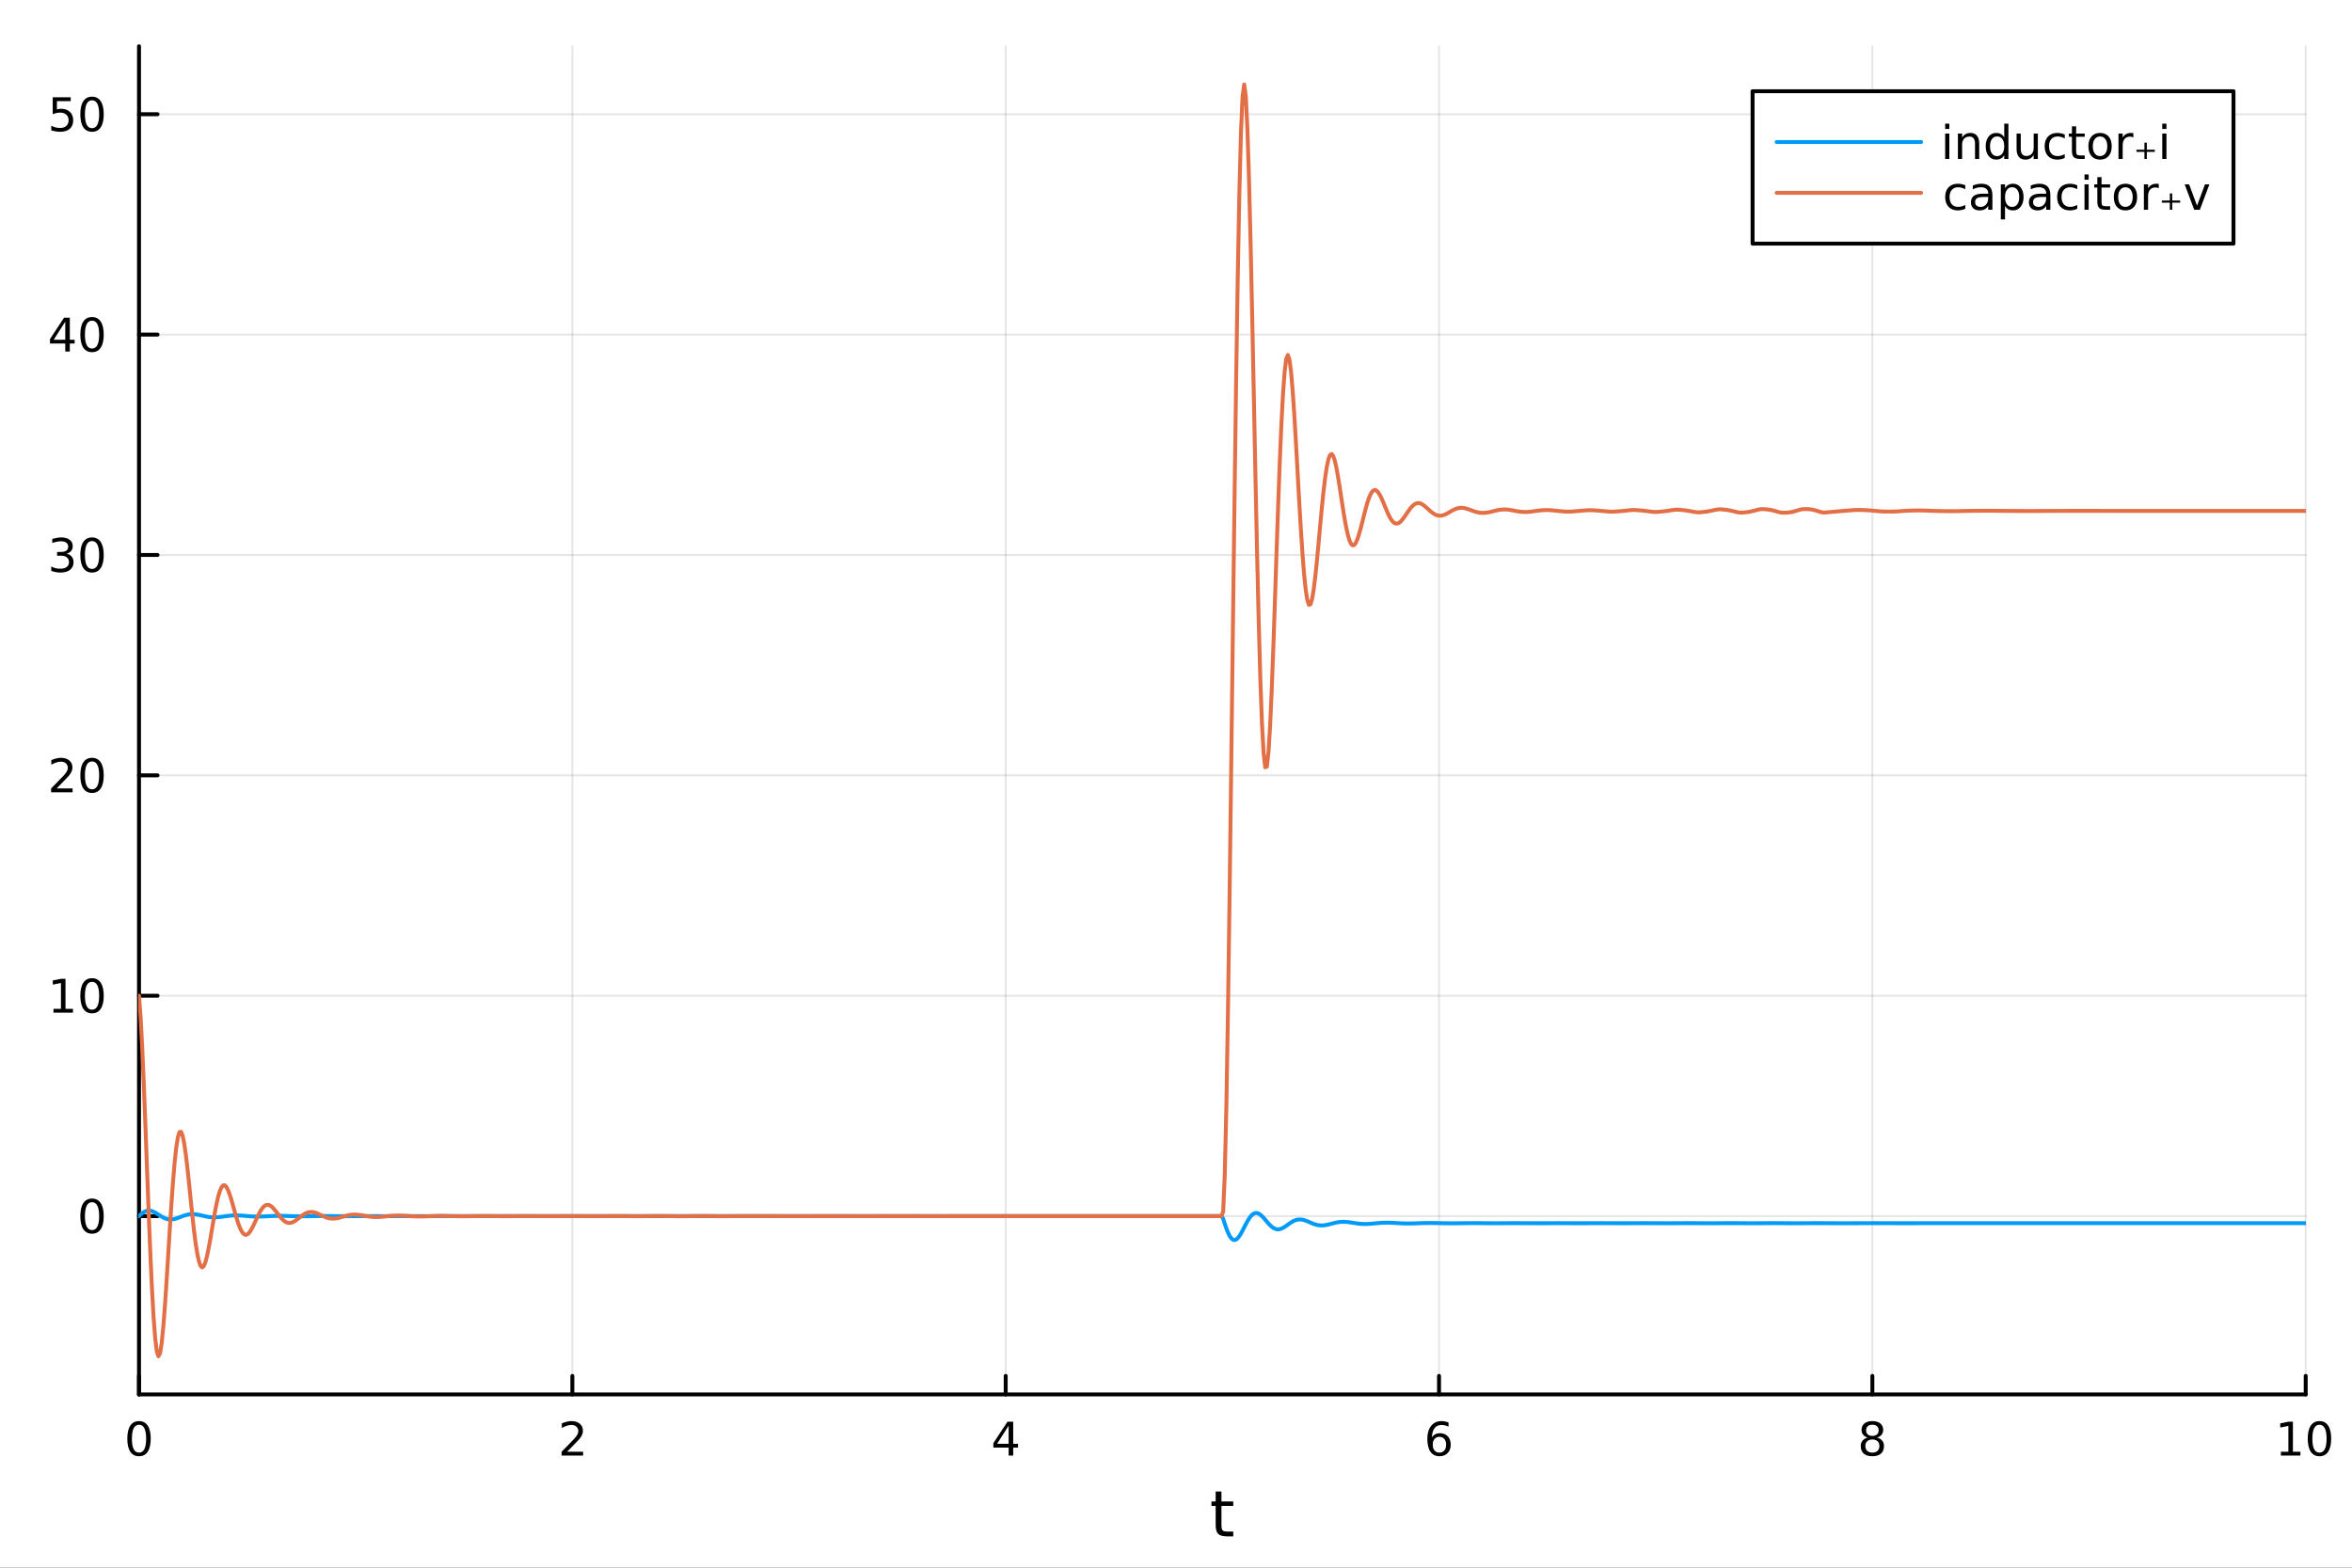<?xml version="1.0" encoding="utf-8"?>
<svg xmlns="http://www.w3.org/2000/svg" xmlns:xlink="http://www.w3.org/1999/xlink" width="600" height="400" viewBox="0 0 2400 1600">
<rect x="0" y="0" width="2400" height="1600" fill="#333333" stroke="none"/>
<defs>
  <clipPath id="clip480">
    <rect x="0" y="0" width="2400" height="1600"/>
  </clipPath>
</defs>
<path clip-path="url(#clip480)" d="M0 1600 L2400 1600 L2400 0 L0 0  Z" fill="#ffffff" fill-rule="evenodd" fill-opacity="1"/>
<defs>
  <clipPath id="clip481">
    <rect x="480" y="0" width="1681" height="1600"/>
  </clipPath>
</defs>
<path clip-path="url(#clip480)" d="M141.853 1423.18 L2352.76 1423.18 L2352.76 47.244 L141.853 47.244  Z" fill="#ffffff" fill-rule="evenodd" fill-opacity="1"/>
<defs>
  <clipPath id="clip482">
    <rect x="141" y="47" width="2212" height="1377"/>
  </clipPath>
</defs>
<polyline clip-path="url(#clip482)" style="stroke:#000000; stroke-linecap:round; stroke-linejoin:round; stroke-width:2; stroke-opacity:0.1; fill:none" points="141.853,1423.18 141.853,47.244 "/>
<polyline clip-path="url(#clip482)" style="stroke:#000000; stroke-linecap:round; stroke-linejoin:round; stroke-width:2; stroke-opacity:0.1; fill:none" points="584.034,1423.18 584.034,47.244 "/>
<polyline clip-path="url(#clip482)" style="stroke:#000000; stroke-linecap:round; stroke-linejoin:round; stroke-width:2; stroke-opacity:0.1; fill:none" points="1026.21,1423.18 1026.21,47.244 "/>
<polyline clip-path="url(#clip482)" style="stroke:#000000; stroke-linecap:round; stroke-linejoin:round; stroke-width:2; stroke-opacity:0.1; fill:none" points="1468.39,1423.18 1468.39,47.244 "/>
<polyline clip-path="url(#clip482)" style="stroke:#000000; stroke-linecap:round; stroke-linejoin:round; stroke-width:2; stroke-opacity:0.1; fill:none" points="1910.58,1423.18 1910.58,47.244 "/>
<polyline clip-path="url(#clip482)" style="stroke:#000000; stroke-linecap:round; stroke-linejoin:round; stroke-width:2; stroke-opacity:0.1; fill:none" points="2352.76,1423.18 2352.76,47.244 "/>
<polyline clip-path="url(#clip482)" style="stroke:#000000; stroke-linecap:round; stroke-linejoin:round; stroke-width:2; stroke-opacity:0.1; fill:none" points="141.853,1241.19 2352.76,1241.19 "/>
<polyline clip-path="url(#clip482)" style="stroke:#000000; stroke-linecap:round; stroke-linejoin:round; stroke-width:2; stroke-opacity:0.1; fill:none" points="141.853,1016.27 2352.76,1016.27 "/>
<polyline clip-path="url(#clip482)" style="stroke:#000000; stroke-linecap:round; stroke-linejoin:round; stroke-width:2; stroke-opacity:0.1; fill:none" points="141.853,791.34 2352.76,791.34 "/>
<polyline clip-path="url(#clip482)" style="stroke:#000000; stroke-linecap:round; stroke-linejoin:round; stroke-width:2; stroke-opacity:0.1; fill:none" points="141.853,566.414 2352.76,566.414 "/>
<polyline clip-path="url(#clip482)" style="stroke:#000000; stroke-linecap:round; stroke-linejoin:round; stroke-width:2; stroke-opacity:0.1; fill:none" points="141.853,341.488 2352.76,341.488 "/>
<polyline clip-path="url(#clip482)" style="stroke:#000000; stroke-linecap:round; stroke-linejoin:round; stroke-width:2; stroke-opacity:0.1; fill:none" points="141.853,116.562 2352.76,116.562 "/>
<polyline clip-path="url(#clip480)" style="stroke:#000000; stroke-linecap:round; stroke-linejoin:round; stroke-width:4; stroke-opacity:1; fill:none" points="141.853,1423.18 2352.76,1423.18 "/>
<polyline clip-path="url(#clip480)" style="stroke:#000000; stroke-linecap:round; stroke-linejoin:round; stroke-width:4; stroke-opacity:1; fill:none" points="141.853,1423.18 141.853,1404.28 "/>
<polyline clip-path="url(#clip480)" style="stroke:#000000; stroke-linecap:round; stroke-linejoin:round; stroke-width:4; stroke-opacity:1; fill:none" points="584.034,1423.18 584.034,1404.28 "/>
<polyline clip-path="url(#clip480)" style="stroke:#000000; stroke-linecap:round; stroke-linejoin:round; stroke-width:4; stroke-opacity:1; fill:none" points="1026.21,1423.18 1026.21,1404.28 "/>
<polyline clip-path="url(#clip480)" style="stroke:#000000; stroke-linecap:round; stroke-linejoin:round; stroke-width:4; stroke-opacity:1; fill:none" points="1468.39,1423.18 1468.39,1404.28 "/>
<polyline clip-path="url(#clip480)" style="stroke:#000000; stroke-linecap:round; stroke-linejoin:round; stroke-width:4; stroke-opacity:1; fill:none" points="1910.58,1423.18 1910.58,1404.28 "/>
<polyline clip-path="url(#clip480)" style="stroke:#000000; stroke-linecap:round; stroke-linejoin:round; stroke-width:4; stroke-opacity:1; fill:none" points="2352.76,1423.18 2352.76,1404.28 "/>
<path clip-path="url(#clip480)" d="M141.853 1454.1 Q138.242 1454.1 136.413 1457.66 Q134.608 1461.2 134.608 1468.33 Q134.608 1475.44 136.413 1479.01 Q138.242 1482.55 141.853 1482.55 Q145.487 1482.55 147.293 1479.01 Q149.121 1475.44 149.121 1468.33 Q149.121 1461.2 147.293 1457.66 Q145.487 1454.1 141.853 1454.1 M141.853 1450.39 Q147.663 1450.39 150.719 1455 Q153.797 1459.58 153.797 1468.33 Q153.797 1477.06 150.719 1481.67 Q147.663 1486.25 141.853 1486.25 Q136.043 1486.25 132.964 1481.67 Q129.909 1477.06 129.909 1468.33 Q129.909 1459.58 132.964 1455 Q136.043 1450.39 141.853 1450.39 Z" fill="#000000" fill-rule="nonzero" fill-opacity="1" /><path clip-path="url(#clip480)" d="M578.686 1481.64 L595.006 1481.64 L595.006 1485.58 L573.061 1485.58 L573.061 1481.64 Q575.723 1478.89 580.307 1474.26 Q584.913 1469.61 586.094 1468.27 Q588.339 1465.74 589.219 1464.01 Q590.121 1462.25 590.121 1460.56 Q590.121 1457.8 588.177 1456.07 Q586.256 1454.33 583.154 1454.33 Q580.955 1454.33 578.501 1455.09 Q576.071 1455.86 573.293 1457.41 L573.293 1452.69 Q576.117 1451.55 578.571 1450.97 Q581.024 1450.39 583.061 1450.39 Q588.432 1450.39 591.626 1453.08 Q594.821 1455.77 594.821 1460.26 Q594.821 1462.39 594.01 1464.31 Q593.223 1466.2 591.117 1468.8 Q590.538 1469.47 587.436 1472.69 Q584.334 1475.88 578.686 1481.64 Z" fill="#000000" fill-rule="nonzero" fill-opacity="1" /><path clip-path="url(#clip480)" d="M1029.22 1455.09 L1017.42 1473.54 L1029.22 1473.54 L1029.22 1455.09 M1028 1451.02 L1033.88 1451.02 L1033.88 1473.54 L1038.81 1473.54 L1038.81 1477.43 L1033.88 1477.43 L1033.88 1485.58 L1029.22 1485.58 L1029.22 1477.43 L1013.62 1477.43 L1013.62 1472.92 L1028 1451.02 Z" fill="#000000" fill-rule="nonzero" fill-opacity="1" /><path clip-path="url(#clip480)" d="M1468.8 1466.44 Q1465.65 1466.44 1463.8 1468.59 Q1461.97 1470.74 1461.97 1474.49 Q1461.97 1478.22 1463.8 1480.39 Q1465.65 1482.55 1468.8 1482.55 Q1471.95 1482.55 1473.78 1480.39 Q1475.63 1478.22 1475.63 1474.49 Q1475.63 1470.74 1473.78 1468.59 Q1471.95 1466.44 1468.8 1466.44 M1478.08 1451.78 L1478.08 1456.04 Q1476.32 1455.21 1474.52 1454.77 Q1472.73 1454.33 1470.98 1454.33 Q1466.35 1454.33 1463.89 1457.45 Q1461.46 1460.58 1461.11 1466.9 Q1462.48 1464.89 1464.54 1463.82 Q1466.6 1462.73 1469.08 1462.73 Q1474.29 1462.73 1477.3 1465.9 Q1480.33 1469.05 1480.33 1474.49 Q1480.33 1479.82 1477.18 1483.03 Q1474.03 1486.25 1468.8 1486.25 Q1462.8 1486.25 1459.63 1481.67 Q1456.46 1477.06 1456.46 1468.33 Q1456.46 1460.14 1460.35 1455.28 Q1464.24 1450.39 1470.79 1450.39 Q1472.55 1450.39 1474.33 1450.74 Q1476.14 1451.09 1478.08 1451.78 Z" fill="#000000" fill-rule="nonzero" fill-opacity="1" /><path clip-path="url(#clip480)" d="M1910.58 1469.17 Q1907.24 1469.17 1905.32 1470.95 Q1903.42 1472.73 1903.42 1475.86 Q1903.42 1478.98 1905.32 1480.77 Q1907.24 1482.55 1910.58 1482.55 Q1913.91 1482.55 1915.83 1480.77 Q1917.75 1478.96 1917.75 1475.86 Q1917.75 1472.73 1915.83 1470.95 Q1913.93 1469.17 1910.58 1469.17 M1905.9 1467.18 Q1902.89 1466.44 1901.2 1464.38 Q1899.53 1462.32 1899.53 1459.35 Q1899.53 1455.21 1902.47 1452.8 Q1905.44 1450.39 1910.58 1450.39 Q1915.74 1450.39 1918.68 1452.8 Q1921.62 1455.21 1921.62 1459.35 Q1921.62 1462.32 1919.93 1464.38 Q1918.26 1466.44 1915.27 1467.18 Q1918.65 1467.96 1920.53 1470.26 Q1922.43 1472.55 1922.43 1475.86 Q1922.43 1480.88 1919.35 1483.57 Q1916.29 1486.25 1910.58 1486.25 Q1904.86 1486.25 1901.78 1483.57 Q1898.72 1480.88 1898.72 1475.86 Q1898.72 1472.55 1900.62 1470.26 Q1902.52 1467.96 1905.9 1467.18 M1904.19 1459.79 Q1904.19 1462.48 1905.85 1463.98 Q1907.54 1465.49 1910.58 1465.49 Q1913.58 1465.49 1915.27 1463.98 Q1916.99 1462.48 1916.99 1459.79 Q1916.99 1457.11 1915.27 1455.6 Q1913.58 1454.1 1910.58 1454.1 Q1907.54 1454.1 1905.85 1455.6 Q1904.19 1457.11 1904.19 1459.79 Z" fill="#000000" fill-rule="nonzero" fill-opacity="1" /><path clip-path="url(#clip480)" d="M2327.44 1481.64 L2335.08 1481.64 L2335.08 1455.28 L2326.77 1456.95 L2326.77 1452.69 L2335.04 1451.02 L2339.71 1451.02 L2339.71 1481.64 L2347.35 1481.64 L2347.35 1485.58 L2327.44 1485.58 L2327.44 1481.64 Z" fill="#000000" fill-rule="nonzero" fill-opacity="1" /><path clip-path="url(#clip480)" d="M2366.8 1454.1 Q2363.18 1454.1 2361.36 1457.66 Q2359.55 1461.2 2359.55 1468.33 Q2359.55 1475.44 2361.36 1479.01 Q2363.18 1482.55 2366.8 1482.55 Q2370.43 1482.55 2372.23 1479.01 Q2374.06 1475.44 2374.06 1468.33 Q2374.06 1461.2 2372.23 1457.66 Q2370.43 1454.1 2366.8 1454.1 M2366.8 1450.39 Q2372.61 1450.39 2375.66 1455 Q2378.74 1459.58 2378.74 1468.33 Q2378.74 1477.06 2375.66 1481.67 Q2372.61 1486.25 2366.8 1486.25 Q2360.99 1486.25 2357.91 1481.67 Q2354.85 1477.06 2354.85 1468.33 Q2354.85 1459.58 2357.91 1455 Q2360.99 1450.39 2366.8 1450.39 Z" fill="#000000" fill-rule="nonzero" fill-opacity="1" /><path clip-path="url(#clip480)" d="M1246.37 1522.27 L1246.37 1532.4 L1258.43 1532.4 L1258.43 1536.95 L1246.37 1536.95 L1246.37 1556.3 Q1246.37 1560.66 1247.54 1561.9 Q1248.75 1563.14 1252.41 1563.14 L1258.43 1563.14 L1258.43 1568.04 L1252.41 1568.04 Q1245.63 1568.04 1243.06 1565.53 Q1240.48 1562.98 1240.48 1556.3 L1240.48 1536.95 L1236.18 1536.95 L1236.18 1532.4 L1240.48 1532.4 L1240.48 1522.27 L1246.37 1522.27 Z" fill="#000000" fill-rule="nonzero" fill-opacity="1" /><polyline clip-path="url(#clip480)" style="stroke:#000000; stroke-linecap:round; stroke-linejoin:round; stroke-width:4; stroke-opacity:1; fill:none" points="141.853,1423.18 141.853,47.244 "/>
<polyline clip-path="url(#clip480)" style="stroke:#000000; stroke-linecap:round; stroke-linejoin:round; stroke-width:4; stroke-opacity:1; fill:none" points="141.853,1241.19 160.751,1241.19 "/>
<polyline clip-path="url(#clip480)" style="stroke:#000000; stroke-linecap:round; stroke-linejoin:round; stroke-width:4; stroke-opacity:1; fill:none" points="141.853,1016.27 160.751,1016.27 "/>
<polyline clip-path="url(#clip480)" style="stroke:#000000; stroke-linecap:round; stroke-linejoin:round; stroke-width:4; stroke-opacity:1; fill:none" points="141.853,791.34 160.751,791.34 "/>
<polyline clip-path="url(#clip480)" style="stroke:#000000; stroke-linecap:round; stroke-linejoin:round; stroke-width:4; stroke-opacity:1; fill:none" points="141.853,566.414 160.751,566.414 "/>
<polyline clip-path="url(#clip480)" style="stroke:#000000; stroke-linecap:round; stroke-linejoin:round; stroke-width:4; stroke-opacity:1; fill:none" points="141.853,341.488 160.751,341.488 "/>
<polyline clip-path="url(#clip480)" style="stroke:#000000; stroke-linecap:round; stroke-linejoin:round; stroke-width:4; stroke-opacity:1; fill:none" points="141.853,116.562 160.751,116.562 "/>
<path clip-path="url(#clip480)" d="M93.909 1226.99 Q90.297 1226.99 88.469 1230.56 Q86.663 1234.1 86.663 1241.23 Q86.663 1248.33 88.469 1251.9 Q90.297 1255.44 93.909 1255.44 Q97.543 1255.44 99.348 1251.9 Q101.177 1248.33 101.177 1241.23 Q101.177 1234.1 99.348 1230.56 Q97.543 1226.99 93.909 1226.99 M93.909 1223.29 Q99.719 1223.29 102.774 1227.89 Q105.853 1232.48 105.853 1241.23 Q105.853 1249.95 102.774 1254.56 Q99.719 1259.14 93.909 1259.14 Q88.098 1259.14 85.02 1254.56 Q81.964 1249.95 81.964 1241.23 Q81.964 1232.48 85.02 1227.89 Q88.098 1223.29 93.909 1223.29 Z" fill="#000000" fill-rule="nonzero" fill-opacity="1" /><path clip-path="url(#clip480)" d="M54.557 1029.61 L62.196 1029.61 L62.196 1003.24 L53.886 1004.91 L53.886 1000.65 L62.15 998.986 L66.825 998.986 L66.825 1029.61 L74.464 1029.61 L74.464 1033.55 L54.557 1033.55 L54.557 1029.61 Z" fill="#000000" fill-rule="nonzero" fill-opacity="1" /><path clip-path="url(#clip480)" d="M93.909 1002.06 Q90.297 1002.06 88.469 1005.63 Q86.663 1009.17 86.663 1016.3 Q86.663 1023.41 88.469 1026.97 Q90.297 1030.51 93.909 1030.51 Q97.543 1030.51 99.348 1026.97 Q101.177 1023.41 101.177 1016.3 Q101.177 1009.17 99.348 1005.63 Q97.543 1002.06 93.909 1002.06 M93.909 998.361 Q99.719 998.361 102.774 1002.97 Q105.853 1007.55 105.853 1016.3 Q105.853 1025.03 102.774 1029.63 Q99.719 1034.22 93.909 1034.22 Q88.098 1034.22 85.02 1029.63 Q81.964 1025.03 81.964 1016.3 Q81.964 1007.55 85.02 1002.97 Q88.098 998.361 93.909 998.361 Z" fill="#000000" fill-rule="nonzero" fill-opacity="1" /><path clip-path="url(#clip480)" d="M57.775 804.685 L74.094 804.685 L74.094 808.62 L52.15 808.62 L52.15 804.685 Q54.812 801.93 59.395 797.3 Q64.001 792.648 65.182 791.305 Q67.427 788.782 68.307 787.046 Q69.21 785.287 69.21 783.597 Q69.21 780.842 67.265 779.106 Q65.344 777.37 62.242 777.37 Q60.043 777.37 57.589 778.134 Q55.159 778.898 52.381 780.449 L52.381 775.727 Q55.205 774.592 57.659 774.014 Q60.112 773.435 62.15 773.435 Q67.52 773.435 70.714 776.12 Q73.909 778.805 73.909 783.296 Q73.909 785.426 73.099 787.347 Q72.311 789.245 70.205 791.838 Q69.626 792.509 66.525 795.726 Q63.423 798.921 57.775 804.685 Z" fill="#000000" fill-rule="nonzero" fill-opacity="1" /><path clip-path="url(#clip480)" d="M93.909 777.139 Q90.297 777.139 88.469 780.703 Q86.663 784.245 86.663 791.375 Q86.663 798.481 88.469 802.046 Q90.297 805.587 93.909 805.587 Q97.543 805.587 99.348 802.046 Q101.177 798.481 101.177 791.375 Q101.177 784.245 99.348 780.703 Q97.543 777.139 93.909 777.139 M93.909 773.435 Q99.719 773.435 102.774 778.041 Q105.853 782.625 105.853 791.375 Q105.853 800.101 102.774 804.708 Q99.719 809.291 93.909 809.291 Q88.098 809.291 85.02 804.708 Q81.964 800.101 81.964 791.375 Q81.964 782.625 85.02 778.041 Q88.098 773.435 93.909 773.435 Z" fill="#000000" fill-rule="nonzero" fill-opacity="1" /><path clip-path="url(#clip480)" d="M67.913 565.06 Q71.27 565.777 73.145 568.046 Q75.043 570.314 75.043 573.648 Q75.043 578.764 71.524 581.564 Q68.006 584.365 61.525 584.365 Q59.349 584.365 57.034 583.926 Q54.742 583.509 52.288 582.652 L52.288 578.139 Q54.233 579.273 56.548 579.851 Q58.862 580.43 61.386 580.43 Q65.784 580.43 68.075 578.694 Q70.39 576.958 70.39 573.648 Q70.39 570.592 68.237 568.879 Q66.108 567.143 62.288 567.143 L58.261 567.143 L58.261 563.301 L62.474 563.301 Q65.923 563.301 67.751 561.935 Q69.58 560.546 69.58 557.953 Q69.58 555.291 67.682 553.879 Q65.807 552.444 62.288 552.444 Q60.367 552.444 58.168 552.861 Q55.969 553.278 53.33 554.157 L53.33 549.991 Q55.992 549.25 58.307 548.879 Q60.645 548.509 62.705 548.509 Q68.029 548.509 71.131 550.94 Q74.233 553.347 74.233 557.467 Q74.233 560.338 72.589 562.328 Q70.946 564.296 67.913 565.06 Z" fill="#000000" fill-rule="nonzero" fill-opacity="1" /><path clip-path="url(#clip480)" d="M93.909 552.213 Q90.297 552.213 88.469 555.778 Q86.663 559.319 86.663 566.449 Q86.663 573.555 88.469 577.12 Q90.297 580.662 93.909 580.662 Q97.543 580.662 99.348 577.12 Q101.177 573.555 101.177 566.449 Q101.177 559.319 99.348 555.778 Q97.543 552.213 93.909 552.213 M93.909 548.509 Q99.719 548.509 102.774 553.116 Q105.853 557.699 105.853 566.449 Q105.853 575.176 102.774 579.782 Q99.719 584.365 93.909 584.365 Q88.098 584.365 85.02 579.782 Q81.964 575.176 81.964 566.449 Q81.964 557.699 85.02 553.116 Q88.098 548.509 93.909 548.509 Z" fill="#000000" fill-rule="nonzero" fill-opacity="1" /><path clip-path="url(#clip480)" d="M66.594 328.282 L54.788 346.731 L66.594 346.731 L66.594 328.282 M65.367 324.208 L71.247 324.208 L71.247 346.731 L76.177 346.731 L76.177 350.62 L71.247 350.62 L71.247 358.768 L66.594 358.768 L66.594 350.62 L50.992 350.62 L50.992 346.106 L65.367 324.208 Z" fill="#000000" fill-rule="nonzero" fill-opacity="1" /><path clip-path="url(#clip480)" d="M93.909 327.287 Q90.297 327.287 88.469 330.852 Q86.663 334.393 86.663 341.523 Q86.663 348.629 88.469 352.194 Q90.297 355.736 93.909 355.736 Q97.543 355.736 99.348 352.194 Q101.177 348.629 101.177 341.523 Q101.177 334.393 99.348 330.852 Q97.543 327.287 93.909 327.287 M93.909 323.583 Q99.719 323.583 102.774 328.19 Q105.853 332.773 105.853 341.523 Q105.853 350.25 102.774 354.856 Q99.719 359.44 93.909 359.44 Q88.098 359.44 85.02 354.856 Q81.964 350.25 81.964 341.523 Q81.964 332.773 85.02 328.19 Q88.098 323.583 93.909 323.583 Z" fill="#000000" fill-rule="nonzero" fill-opacity="1" /><path clip-path="url(#clip480)" d="M53.793 99.282 L72.149 99.282 L72.149 103.218 L58.075 103.218 L58.075 111.69 Q59.094 111.342 60.112 111.18 Q61.131 110.995 62.15 110.995 Q67.936 110.995 71.316 114.167 Q74.696 117.338 74.696 122.754 Q74.696 128.333 71.224 131.435 Q67.751 134.514 61.432 134.514 Q59.256 134.514 56.987 134.143 Q54.742 133.773 52.335 133.032 L52.335 128.333 Q54.418 129.467 56.64 130.023 Q58.862 130.579 61.339 130.579 Q65.344 130.579 67.682 128.472 Q70.02 126.366 70.02 122.754 Q70.02 119.143 67.682 117.037 Q65.344 114.93 61.339 114.93 Q59.464 114.93 57.589 115.347 Q55.737 115.764 53.793 116.643 L53.793 99.282 Z" fill="#000000" fill-rule="nonzero" fill-opacity="1" /><path clip-path="url(#clip480)" d="M93.909 102.361 Q90.297 102.361 88.469 105.926 Q86.663 109.468 86.663 116.597 Q86.663 123.704 88.469 127.268 Q90.297 130.81 93.909 130.81 Q97.543 130.81 99.348 127.268 Q101.177 123.704 101.177 116.597 Q101.177 109.468 99.348 105.926 Q97.543 102.361 93.909 102.361 M93.909 98.657 Q99.719 98.657 102.774 103.264 Q105.853 107.847 105.853 116.597 Q105.853 125.324 102.774 129.93 Q99.719 134.514 93.909 134.514 Q88.098 134.514 85.02 129.93 Q81.964 125.324 81.964 116.597 Q81.964 107.847 85.02 103.264 Q88.098 98.657 93.909 98.657 Z" fill="#000000" fill-rule="nonzero" fill-opacity="1" /><polyline clip-path="url(#clip482)" style="stroke:#009af9; stroke-linecap:round; stroke-linejoin:round; stroke-width:4; stroke-opacity:1; fill:none" points="141.853,1241.19 143.504,1239.59 145.155,1238.18 146.806,1237.04 148.458,1236.21 150.109,1235.7 151.76,1235.52 153.411,1235.66 155.062,1236.08 156.713,1236.75 158.365,1237.6 160.016,1238.59 161.667,1239.64 163.318,1240.71 164.969,1241.72 166.62,1242.63 168.271,1243.4 169.923,1243.99 171.574,1244.39 173.225,1244.59 174.876,1244.6 176.527,1244.42 178.178,1244.09 179.83,1243.62 181.481,1243.05 183.132,1242.43 184.783,1241.79 186.434,1241.16 188.085,1240.57 189.737,1240.07 191.388,1239.65 193.039,1239.36 194.69,1239.18 196.341,1239.12 197.992,1239.17 199.644,1239.33 201.295,1239.58 202.946,1239.9 204.597,1240.26 206.248,1240.65 207.899,1241.04 209.55,1241.4 211.202,1241.73 212.853,1242.01 214.504,1242.23 216.155,1242.37 217.806,1242.44 219.457,1242.44 221.109,1242.37 222.76,1242.24 224.411,1242.07 226.062,1241.86 227.713,1241.63 229.364,1241.39 231.016,1241.16 232.667,1240.95 234.318,1240.77 235.969,1240.62 237.62,1240.51 239.271,1240.45 240.923,1240.43 242.574,1240.46 244.225,1240.52 245.876,1240.61 247.527,1240.73 249.178,1240.86 250.829,1241 252.481,1241.14 254.132,1241.28 255.783,1241.4 257.434,1241.5 259.085,1241.57 260.736,1241.62 262.388,1241.65 264.039,1241.65 265.69,1241.62 267.341,1241.57 268.992,1241.51 270.643,1241.43 272.295,1241.35 273.946,1241.26 275.597,1241.18 277.248,1241.1 278.899,1241.03 280.55,1240.98 282.202,1240.94 283.853,1240.92 285.504,1240.91 287.155,1240.92 288.806,1240.95 290.457,1240.98 292.108,1241.03 293.76,1241.07 295.411,1241.13 297.062,1241.18 298.713,1241.23 300.364,1241.27 302.015,1241.31 303.667,1241.33 305.318,1241.35 306.969,1241.36 308.62,1241.36 310.271,1241.35 311.922,1241.33 313.574,1241.3 315.225,1241.28 316.876,1241.25 318.527,1241.21 320.178,1241.18 321.829,1241.16 323.481,1241.13 325.132,1241.11 326.783,1241.1 328.434,1241.09 330.085,1241.09 331.736,1241.09 333.387,1241.1 335.039,1241.12 336.69,1241.13 338.341,1241.15 339.992,1241.17 341.643,1241.19 343.294,1241.21 344.946,1241.22 346.597,1241.24 348.248,1241.24 349.899,1241.25 351.55,1241.25 353.201,1241.25 354.853,1241.25 356.504,1241.24 358.155,1241.23 359.806,1241.22 361.457,1241.21 363.108,1241.2 364.76,1241.19 366.411,1241.18 368.062,1241.17 369.713,1241.16 371.364,1241.16 373.015,1241.15 374.666,1241.15 376.318,1241.16 377.969,1241.16 379.62,1241.16 381.271,1241.17 382.922,1241.18 384.573,1241.18 386.225,1241.19 387.876,1241.2 389.527,1241.2 391.178,1241.21 392.829,1241.21 394.48,1241.21 396.132,1241.21 397.783,1241.21 399.434,1241.21 401.085,1241.21 402.736,1241.21 404.387,1241.2 406.039,1241.2 407.69,1241.19 409.341,1241.19 410.992,1241.19 412.643,1241.18 414.294,1241.18 415.945,1241.18 417.597,1241.18 419.248,1241.18 420.899,1241.18 422.55,1241.18 424.201,1241.18 425.852,1241.18 427.504,1241.19 429.155,1241.19 430.806,1241.19 432.457,1241.19 434.108,1241.2 435.759,1241.2 437.411,1241.2 439.062,1241.2 440.713,1241.2 442.364,1241.2 444.015,1241.2 445.666,1241.2 447.318,1241.2 448.969,1241.19 450.62,1241.19 452.271,1241.19 453.922,1241.19 455.573,1241.19 457.224,1241.19 458.876,1241.19 460.527,1241.19 462.178,1241.19 463.829,1241.19 465.48,1241.19 467.131,1241.19 468.783,1241.19 470.434,1241.19 472.085,1241.19 473.736,1241.19 475.387,1241.19 477.038,1241.19 478.69,1241.19 480.341,1241.19 481.992,1241.19 483.643,1241.2 485.294,1241.19 486.945,1241.19 488.596,1241.19 490.248,1241.19 491.899,1241.19 493.55,1241.19 495.201,1241.19 496.852,1241.19 498.503,1241.19 500.155,1241.19 501.806,1241.19 503.457,1241.19 505.108,1241.19 506.759,1241.19 508.41,1241.19 510.062,1241.19 511.713,1241.19 513.364,1241.19 515.015,1241.19 516.666,1241.19 518.317,1241.19 519.969,1241.19 521.62,1241.19 523.271,1241.19 524.922,1241.19 526.573,1241.19 528.224,1241.19 529.875,1241.19 531.527,1241.19 533.178,1241.19 534.829,1241.19 536.48,1241.19 538.131,1241.19 539.782,1241.19 541.434,1241.19 543.085,1241.19 544.736,1241.19 546.387,1241.19 548.038,1241.19 549.689,1241.19 551.341,1241.19 552.992,1241.19 554.643,1241.19 556.294,1241.19 557.945,1241.19 559.596,1241.19 561.248,1241.19 562.899,1241.19 564.55,1241.19 566.201,1241.19 567.852,1241.19 569.503,1241.19 571.154,1241.19 572.806,1241.19 574.457,1241.19 576.108,1241.19 577.759,1241.19 579.41,1241.19 581.061,1241.19 582.713,1241.19 584.364,1241.19 586.015,1241.19 587.666,1241.19 589.317,1241.19 590.968,1241.19 592.62,1241.19 594.271,1241.19 595.922,1241.19 597.573,1241.19 599.224,1241.19 600.875,1241.19 602.527,1241.19 604.178,1241.19 605.829,1241.19 607.48,1241.19 609.131,1241.19 610.782,1241.19 612.433,1241.19 614.085,1241.19 615.736,1241.19 617.387,1241.19 619.038,1241.19 620.689,1241.19 622.34,1241.19 623.992,1241.19 625.643,1241.19 627.294,1241.19 628.945,1241.19 630.596,1241.19 632.247,1241.19 633.899,1241.19 635.55,1241.19 637.201,1241.19 638.852,1241.19 640.503,1241.19 642.154,1241.19 643.806,1241.19 645.457,1241.19 647.108,1241.19 648.759,1241.19 650.41,1241.19 652.061,1241.19 653.712,1241.19 655.364,1241.19 657.015,1241.19 658.666,1241.19 660.317,1241.19 661.968,1241.19 663.619,1241.19 665.271,1241.19 666.922,1241.19 668.573,1241.19 670.224,1241.19 671.875,1241.19 673.526,1241.19 675.178,1241.19 676.829,1241.19 678.48,1241.19 680.131,1241.19 681.782,1241.19 683.433,1241.19 685.085,1241.19 686.736,1241.19 688.387,1241.19 690.038,1241.19 691.689,1241.19 693.34,1241.19 694.991,1241.19 696.643,1241.19 698.294,1241.19 699.945,1241.19 701.596,1241.19 703.247,1241.19 704.898,1241.19 706.55,1241.19 708.201,1241.19 709.852,1241.19 711.503,1241.19 713.154,1241.19 714.805,1241.19 716.457,1241.19 718.108,1241.19 719.759,1241.19 721.41,1241.19 723.061,1241.19 724.712,1241.19 726.364,1241.19 728.015,1241.19 729.666,1241.19 731.317,1241.19 732.968,1241.19 734.619,1241.19 736.27,1241.19 737.922,1241.19 739.573,1241.19 741.224,1241.19 742.875,1241.19 744.526,1241.19 746.177,1241.19 747.829,1241.19 749.48,1241.19 751.131,1241.19 752.782,1241.19 754.433,1241.19 756.084,1241.19 757.736,1241.19 759.387,1241.19 761.038,1241.19 762.689,1241.19 764.34,1241.19 765.991,1241.19 767.643,1241.19 769.294,1241.19 770.945,1241.19 772.596,1241.19 774.247,1241.19 775.898,1241.19 777.549,1241.19 779.201,1241.19 780.852,1241.19 782.503,1241.19 784.154,1241.19 785.805,1241.19 787.456,1241.19 789.108,1241.19 790.759,1241.19 792.41,1241.19 794.061,1241.19 795.712,1241.19 797.363,1241.19 799.015,1241.19 800.666,1241.19 802.317,1241.19 803.968,1241.19 805.619,1241.19 807.27,1241.19 808.921,1241.19 810.573,1241.19 812.224,1241.19 813.875,1241.19 815.526,1241.19 817.177,1241.19 818.828,1241.19 820.48,1241.19 822.131,1241.19 823.782,1241.19 825.433,1241.19 827.084,1241.19 828.735,1241.19 830.387,1241.19 832.038,1241.19 833.689,1241.19 835.34,1241.19 836.991,1241.19 838.642,1241.19 840.294,1241.19 841.945,1241.19 843.596,1241.19 845.247,1241.19 846.898,1241.19 848.549,1241.19 850.2,1241.19 851.852,1241.19 853.503,1241.19 855.154,1241.19 856.805,1241.19 858.456,1241.19 860.107,1241.19 861.759,1241.19 863.41,1241.19 865.061,1241.19 866.712,1241.19 868.363,1241.19 870.014,1241.19 871.666,1241.19 873.317,1241.19 874.968,1241.19 876.619,1241.19 878.27,1241.19 879.921,1241.19 881.573,1241.19 883.224,1241.19 884.875,1241.19 886.526,1241.19 888.177,1241.19 889.828,1241.19 891.479,1241.19 893.131,1241.19 894.782,1241.19 896.433,1241.19 898.084,1241.19 899.735,1241.19 901.386,1241.19 903.038,1241.19 904.689,1241.19 906.34,1241.19 907.991,1241.19 909.642,1241.19 911.293,1241.19 912.945,1241.19 914.596,1241.19 916.247,1241.19 917.898,1241.19 919.549,1241.19 921.2,1241.19 922.852,1241.19 924.503,1241.19 926.154,1241.19 927.805,1241.19 929.456,1241.19 931.107,1241.19 932.758,1241.19 934.41,1241.19 936.061,1241.19 937.712,1241.19 939.363,1241.19 941.014,1241.19 942.665,1241.19 944.317,1241.19 945.968,1241.19 947.619,1241.19 949.27,1241.19 950.921,1241.19 952.572,1241.19 954.224,1241.19 955.875,1241.19 957.526,1241.19 959.177,1241.19 960.828,1241.19 962.479,1241.19 964.131,1241.19 965.782,1241.19 967.433,1241.19 969.084,1241.19 970.735,1241.19 972.386,1241.19 974.037,1241.19 975.689,1241.19 977.34,1241.19 978.991,1241.19 980.642,1241.19 982.293,1241.19 983.944,1241.19 985.596,1241.19 987.247,1241.19 988.898,1241.19 990.549,1241.19 992.2,1241.19 993.851,1241.19 995.503,1241.19 997.154,1241.19 998.805,1241.19 1000.46,1241.19 1002.11,1241.19 1003.76,1241.19 1005.41,1241.19 1007.06,1241.19 1008.71,1241.19 1010.36,1241.19 1012.01,1241.19 1013.67,1241.19 1015.32,1241.19 1016.97,1241.19 1018.62,1241.19 1020.27,1241.19 1021.92,1241.19 1023.57,1241.19 1025.22,1241.19 1026.87,1241.19 1028.53,1241.19 1030.18,1241.19 1031.83,1241.19 1033.48,1241.19 1035.13,1241.19 1036.78,1241.19 1038.43,1241.19 1040.08,1241.19 1041.74,1241.19 1043.39,1241.19 1045.04,1241.19 1046.69,1241.19 1048.34,1241.19 1049.99,1241.19 1051.64,1241.19 1053.29,1241.19 1054.94,1241.19 1056.6,1241.19 1058.25,1241.19 1059.9,1241.19 1061.55,1241.19 1063.2,1241.19 1064.85,1241.19 1066.5,1241.19 1068.15,1241.19 1069.8,1241.19 1071.46,1241.19 1073.11,1241.19 1074.76,1241.19 1076.41,1241.19 1078.06,1241.19 1079.71,1241.19 1081.36,1241.19 1083.01,1241.19 1084.67,1241.19 1086.32,1241.19 1087.97,1241.19 1089.62,1241.19 1091.27,1241.19 1092.92,1241.19 1094.57,1241.19 1096.22,1241.19 1097.87,1241.19 1099.53,1241.19 1101.18,1241.19 1102.83,1241.19 1104.48,1241.19 1106.13,1241.19 1107.78,1241.19 1109.43,1241.19 1111.08,1241.19 1112.73,1241.19 1114.39,1241.19 1116.04,1241.19 1117.69,1241.19 1119.34,1241.19 1120.99,1241.19 1122.64,1241.19 1124.29,1241.19 1125.94,1241.19 1127.6,1241.19 1129.25,1241.19 1130.9,1241.19 1132.55,1241.19 1134.2,1241.19 1135.85,1241.19 1137.5,1241.19 1139.15,1241.19 1140.8,1241.19 1142.46,1241.19 1144.11,1241.19 1145.76,1241.19 1147.41,1241.19 1149.06,1241.19 1150.71,1241.19 1152.36,1241.19 1154.01,1241.19 1155.67,1241.19 1157.32,1241.19 1158.97,1241.19 1160.62,1241.19 1162.27,1241.19 1163.92,1241.19 1165.57,1241.19 1167.22,1241.19 1168.87,1241.19 1170.53,1241.19 1172.18,1241.19 1173.83,1241.19 1175.48,1241.19 1177.13,1241.19 1178.78,1241.19 1180.43,1241.19 1182.08,1241.19 1183.73,1241.19 1185.39,1241.19 1187.04,1241.19 1188.69,1241.19 1190.34,1241.19 1191.99,1241.19 1193.64,1241.19 1195.29,1241.19 1196.94,1241.19 1198.6,1241.19 1200.25,1241.19 1201.9,1241.19 1203.55,1241.19 1205.2,1241.19 1206.85,1241.19 1208.5,1241.19 1210.15,1241.19 1211.8,1241.19 1213.46,1241.19 1215.11,1241.19 1216.76,1241.19 1218.41,1241.19 1220.06,1241.19 1221.71,1241.19 1223.36,1241.19 1225.01,1241.19 1226.66,1241.19 1228.32,1241.19 1229.97,1241.19 1231.62,1241.19 1233.27,1241.19 1234.92,1241.19 1236.57,1241.19 1238.22,1241.19 1239.87,1241.19 1241.53,1241.19 1243.18,1241.19 1244.83,1241.19 1246.48,1241.19 1248.13,1243.82 1249.78,1249.04 1251.43,1253.85 1253.08,1258.03 1254.73,1261.38 1256.39,1263.8 1258.04,1265.22 1259.69,1265.64 1261.34,1265.11 1262.99,1263.72 1264.64,1261.61 1266.29,1258.94 1267.94,1255.9 1269.6,1252.68 1271.25,1249.46 1272.9,1246.42 1274.55,1243.7 1276.2,1241.42 1277.85,1239.69 1279.5,1238.54 1281.15,1238 1282.8,1238.06 1284.46,1238.67 1286.11,1239.75 1287.76,1241.21 1289.41,1242.96 1291.06,1244.87 1292.71,1246.83 1294.36,1248.73 1296.01,1250.48 1297.66,1251.99 1299.32,1253.2 1300.97,1254.06 1302.62,1254.56 1304.27,1254.7 1305.92,1254.48 1307.57,1253.95 1309.22,1253.17 1310.87,1252.18 1312.53,1251.07 1314.18,1249.89 1315.83,1248.71 1317.48,1247.6 1319.13,1246.62 1320.78,1245.8 1322.43,1245.17 1324.08,1244.77 1325.73,1244.59 1327.39,1244.62 1329.04,1244.85 1330.69,1245.26 1332.34,1245.81 1333.99,1246.45 1335.64,1247.15 1337.29,1247.87 1338.94,1248.56 1340.59,1249.19 1342.25,1249.74 1343.9,1250.18 1345.55,1250.48 1347.2,1250.65 1348.85,1250.69 1350.5,1250.61 1352.15,1250.41 1353.8,1250.12 1355.46,1249.75 1357.11,1249.34 1358.76,1248.9 1360.41,1248.48 1362.06,1248.07 1363.71,1247.72 1365.36,1247.42 1367.01,1247.2 1368.66,1247.06 1370.32,1246.99 1371.97,1247.01 1373.62,1247.1 1375.27,1247.26 1376.92,1247.46 1378.57,1247.7 1380.22,1247.96 1381.87,1248.22 1383.53,1248.47 1385.18,1248.7 1386.83,1248.9 1388.48,1249.06 1390.13,1249.17 1391.78,1249.23 1393.43,1249.23 1395.08,1249.2 1396.73,1249.12 1398.39,1249.01 1400.04,1248.87 1401.69,1248.72 1403.34,1248.56 1404.99,1248.4 1406.64,1248.26 1408.29,1248.13 1409.94,1248.02 1411.59,1247.94 1413.25,1247.89 1414.9,1247.88 1416.55,1247.89 1418.2,1247.92 1419.85,1247.98 1421.5,1248.06 1423.15,1248.15 1424.8,1248.24 1426.46,1248.34 1428.11,1248.43 1429.76,1248.52 1431.41,1248.59 1433.06,1248.64 1434.71,1248.68 1436.36,1248.7 1438.01,1248.7 1439.66,1248.68 1441.32,1248.65 1442.97,1248.61 1444.62,1248.56 1446.27,1248.5 1447.92,1248.44 1449.57,1248.38 1451.22,1248.33 1452.87,1248.28 1454.52,1248.24 1456.18,1248.22 1457.83,1248.2 1459.48,1248.19 1461.13,1248.2 1462.78,1248.22 1464.43,1248.24 1466.08,1248.27 1467.73,1248.31 1469.39,1248.35 1471.04,1248.38 1472.69,1248.42 1474.34,1248.45 1475.99,1248.47 1477.64,1248.49 1479.29,1248.5 1480.94,1248.51 1482.59,1248.51 1484.25,1248.5 1485.9,1248.49 1487.55,1248.47 1489.2,1248.45 1490.85,1248.43 1492.5,1248.4 1494.15,1248.38 1495.8,1248.36 1497.46,1248.34 1499.11,1248.33 1500.76,1248.32 1502.41,1248.31 1504.06,1248.31 1505.71,1248.31 1507.36,1248.32 1509.01,1248.33 1510.66,1248.35 1512.32,1248.37 1513.97,1248.38 1515.62,1248.4 1517.27,1248.41 1518.92,1248.42 1520.57,1248.43 1522.22,1248.44 1523.87,1248.44 1525.52,1248.44 1527.18,1248.44 1528.83,1248.43 1530.48,1248.43 1532.13,1248.42 1533.78,1248.41 1535.43,1248.4 1537.08,1248.39 1538.73,1248.38 1540.39,1248.37 1542.04,1248.36 1543.69,1248.36 1545.34,1248.35 1546.99,1248.35 1548.64,1248.35 1550.29,1248.36 1551.94,1248.36 1553.59,1248.37 1555.25,1248.37 1556.9,1248.38 1558.55,1248.39 1560.2,1248.4 1561.85,1248.4 1563.5,1248.41 1565.15,1248.42 1566.8,1248.42 1568.46,1248.42 1570.11,1248.42 1571.76,1248.42 1573.41,1248.41 1575.06,1248.41 1576.71,1248.4 1578.36,1248.4 1580.01,1248.39 1581.66,1248.38 1583.32,1248.38 1584.97,1248.37 1586.62,1248.37 1588.27,1248.36 1589.92,1248.36 1591.57,1248.36 1593.22,1248.36 1594.87,1248.37 1596.52,1248.37 1598.18,1248.38 1599.83,1248.38 1601.48,1248.39 1603.13,1248.4 1604.78,1248.4 1606.43,1248.41 1608.08,1248.41 1609.73,1248.41 1611.39,1248.41 1613.04,1248.42 1614.69,1248.41 1616.34,1248.41 1617.99,1248.41 1619.64,1248.4 1621.29,1248.4 1622.94,1248.39 1624.59,1248.38 1626.25,1248.38 1627.9,1248.37 1629.55,1248.37 1631.2,1248.37 1632.85,1248.36 1634.5,1248.36 1636.15,1248.36 1637.8,1248.37 1639.45,1248.37 1641.11,1248.37 1642.76,1248.38 1644.41,1248.39 1646.06,1248.39 1647.71,1248.4 1649.36,1248.41 1651.01,1248.41 1652.66,1248.41 1654.32,1248.42 1655.97,1248.42 1657.62,1248.42 1659.27,1248.42 1660.92,1248.41 1662.57,1248.41 1664.22,1248.4 1665.87,1248.39 1667.52,1248.39 1669.18,1248.38 1670.83,1248.37 1672.48,1248.37 1674.13,1248.36 1675.78,1248.36 1677.43,1248.36 1679.08,1248.35 1680.73,1248.36 1682.39,1248.36 1684.04,1248.37 1685.69,1248.37 1687.34,1248.38 1688.99,1248.39 1690.64,1248.4 1692.29,1248.4 1693.94,1248.41 1695.59,1248.42 1697.25,1248.42 1698.9,1248.43 1700.55,1248.43 1702.2,1248.43 1703.85,1248.43 1705.5,1248.42 1707.15,1248.41 1708.8,1248.4 1710.45,1248.39 1712.11,1248.39 1713.76,1248.38 1715.41,1248.37 1717.06,1248.36 1718.71,1248.35 1720.36,1248.35 1722.01,1248.34 1723.66,1248.34 1725.32,1248.35 1726.97,1248.35 1728.62,1248.36 1730.27,1248.37 1731.92,1248.38 1733.57,1248.39 1735.22,1248.4 1736.87,1248.41 1738.52,1248.42 1740.18,1248.43 1741.83,1248.43 1743.48,1248.44 1745.13,1248.44 1746.78,1248.44 1748.43,1248.43 1750.08,1248.43 1751.73,1248.42 1753.38,1248.41 1755.04,1248.39 1756.69,1248.38 1758.34,1248.37 1759.99,1248.36 1761.64,1248.35 1763.29,1248.34 1764.94,1248.34 1766.59,1248.34 1768.25,1248.34 1769.9,1248.34 1771.55,1248.35 1773.2,1248.36 1774.85,1248.37 1776.5,1248.38 1778.15,1248.39 1779.8,1248.41 1781.45,1248.42 1783.11,1248.43 1784.76,1248.44 1786.41,1248.44 1788.06,1248.44 1789.71,1248.44 1791.36,1248.44 1793.01,1248.43 1794.66,1248.43 1796.32,1248.41 1797.97,1248.4 1799.62,1248.39 1801.27,1248.37 1802.92,1248.36 1804.57,1248.35 1806.22,1248.34 1807.87,1248.34 1809.52,1248.33 1811.18,1248.33 1812.83,1248.34 1814.48,1248.34 1816.13,1248.35 1817.78,1248.36 1819.43,1248.37 1821.08,1248.39 1822.73,1248.4 1824.38,1248.41 1826.04,1248.42 1827.69,1248.43 1829.34,1248.44 1830.99,1248.44 1832.64,1248.44 1834.29,1248.44 1835.94,1248.44 1837.59,1248.43 1839.25,1248.42 1840.9,1248.41 1842.55,1248.39 1844.2,1248.38 1845.85,1248.37 1847.5,1248.36 1849.15,1248.35 1850.8,1248.34 1852.45,1248.34 1854.11,1248.34 1855.76,1248.34 1857.41,1248.34 1859.06,1248.35 1860.71,1248.36 1862.36,1248.37 1864.01,1248.38 1865.66,1248.39 1867.31,1248.4 1868.97,1248.41 1870.62,1248.42 1872.27,1248.42 1873.92,1248.43 1875.57,1248.43 1877.22,1248.43 1878.87,1248.44 1880.52,1248.44 1882.18,1248.44 1883.83,1248.44 1885.48,1248.44 1887.13,1248.43 1888.78,1248.43 1890.43,1248.42 1892.08,1248.42 1893.73,1248.41 1895.38,1248.4 1897.04,1248.4 1898.69,1248.39 1900.34,1248.38 1901.99,1248.38 1903.64,1248.37 1905.29,1248.37 1906.94,1248.37 1908.59,1248.37 1910.25,1248.36 1911.9,1248.36 1913.55,1248.36 1915.2,1248.37 1916.85,1248.37 1918.5,1248.37 1920.15,1248.37 1921.8,1248.38 1923.45,1248.38 1925.11,1248.38 1926.76,1248.39 1928.41,1248.39 1930.06,1248.39 1931.71,1248.39 1933.36,1248.4 1935.01,1248.4 1936.66,1248.4 1938.31,1248.4 1939.97,1248.4 1941.62,1248.4 1943.27,1248.4 1944.92,1248.4 1946.57,1248.4 1948.22,1248.4 1949.87,1248.4 1951.52,1248.4 1953.18,1248.4 1954.83,1248.4 1956.48,1248.4 1958.13,1248.39 1959.78,1248.39 1961.43,1248.39 1963.08,1248.39 1964.73,1248.39 1966.38,1248.38 1968.04,1248.38 1969.69,1248.38 1971.34,1248.38 1972.99,1248.38 1974.64,1248.38 1976.29,1248.38 1977.94,1248.38 1979.59,1248.38 1981.24,1248.38 1982.9,1248.38 1984.55,1248.38 1986.2,1248.38 1987.85,1248.38 1989.5,1248.38 1991.15,1248.38 1992.8,1248.39 1994.45,1248.39 1996.11,1248.39 1997.76,1248.39 1999.41,1248.39 2001.06,1248.39 2002.71,1248.39 2004.36,1248.39 2006.01,1248.39 2007.66,1248.39 2009.31,1248.39 2010.97,1248.39 2012.62,1248.39 2014.27,1248.39 2015.92,1248.39 2017.57,1248.39 2019.22,1248.39 2020.87,1248.39 2022.52,1248.39 2024.18,1248.39 2025.83,1248.39 2027.48,1248.39 2029.13,1248.39 2030.78,1248.39 2032.43,1248.39 2034.08,1248.39 2035.73,1248.39 2037.38,1248.39 2039.04,1248.39 2040.69,1248.39 2042.34,1248.39 2043.99,1248.39 2045.64,1248.39 2047.29,1248.39 2048.94,1248.39 2050.59,1248.39 2052.24,1248.39 2053.9,1248.39 2055.55,1248.39 2057.2,1248.39 2058.85,1248.39 2060.5,1248.39 2062.15,1248.39 2063.8,1248.39 2065.45,1248.39 2067.11,1248.39 2068.76,1248.39 2070.41,1248.39 2072.06,1248.39 2073.71,1248.39 2075.36,1248.39 2077.01,1248.39 2078.66,1248.39 2080.31,1248.39 2081.97,1248.39 2083.62,1248.39 2085.27,1248.39 2086.92,1248.39 2088.57,1248.39 2090.22,1248.39 2091.87,1248.39 2093.52,1248.39 2095.17,1248.39 2096.83,1248.39 2098.48,1248.39 2100.13,1248.39 2101.78,1248.39 2103.43,1248.39 2105.08,1248.39 2106.73,1248.39 2108.38,1248.39 2110.04,1248.39 2111.69,1248.39 2113.34,1248.39 2114.99,1248.39 2116.64,1248.39 2118.29,1248.39 2119.94,1248.39 2121.59,1248.39 2123.24,1248.39 2124.9,1248.39 2126.55,1248.39 2128.2,1248.39 2129.85,1248.39 2131.5,1248.39 2133.15,1248.39 2134.8,1248.39 2136.45,1248.39 2138.11,1248.39 2139.76,1248.39 2141.41,1248.39 2143.06,1248.39 2144.71,1248.39 2146.36,1248.39 2148.01,1248.39 2149.66,1248.39 2151.31,1248.39 2152.97,1248.39 2154.62,1248.39 2156.27,1248.39 2157.92,1248.39 2159.57,1248.39 2161.22,1248.39 2162.87,1248.39 2164.52,1248.39 2166.17,1248.39 2167.83,1248.39 2169.48,1248.39 2171.13,1248.39 2172.78,1248.39 2174.43,1248.39 2176.08,1248.39 2177.73,1248.39 2179.38,1248.39 2181.04,1248.39 2182.69,1248.39 2184.34,1248.39 2185.99,1248.39 2187.64,1248.39 2189.29,1248.39 2190.94,1248.39 2192.59,1248.39 2194.24,1248.39 2195.9,1248.39 2197.55,1248.39 2199.2,1248.39 2200.85,1248.39 2202.5,1248.39 2204.15,1248.39 2205.8,1248.39 2207.45,1248.39 2209.11,1248.39 2210.76,1248.39 2212.41,1248.39 2214.06,1248.39 2215.71,1248.39 2217.36,1248.39 2219.01,1248.39 2220.66,1248.39 2222.31,1248.39 2223.97,1248.39 2225.62,1248.39 2227.27,1248.39 2228.92,1248.39 2230.57,1248.39 2232.22,1248.39 2233.87,1248.39 2235.52,1248.39 2237.17,1248.39 2238.83,1248.39 2240.48,1248.39 2242.13,1248.39 2243.78,1248.39 2245.43,1248.39 2247.08,1248.39 2248.73,1248.39 2250.38,1248.39 2252.04,1248.39 2253.69,1248.39 2255.34,1248.39 2256.99,1248.39 2258.64,1248.39 2260.29,1248.39 2261.94,1248.39 2263.59,1248.39 2265.24,1248.39 2266.9,1248.39 2268.55,1248.39 2270.2,1248.39 2271.85,1248.39 2273.5,1248.39 2275.15,1248.39 2276.8,1248.39 2278.45,1248.39 2280.1,1248.39 2281.76,1248.39 2283.41,1248.39 2285.06,1248.39 2286.71,1248.39 2288.36,1248.39 2290.01,1248.39 2291.66,1248.39 2293.31,1248.39 2294.97,1248.39 2296.62,1248.39 2298.27,1248.39 2299.92,1248.39 2301.57,1248.39 2303.22,1248.39 2304.87,1248.39 2306.52,1248.39 2308.17,1248.39 2309.83,1248.39 2311.48,1248.39 2313.13,1248.39 2314.78,1248.39 2316.43,1248.39 2318.08,1248.39 2319.73,1248.39 2321.38,1248.39 2323.04,1248.39 2324.69,1248.39 2326.34,1248.39 2327.99,1248.39 2329.64,1248.39 2331.29,1248.39 2332.94,1248.39 2334.59,1248.39 2336.24,1248.39 2337.9,1248.39 2339.55,1248.39 2341.2,1248.39 2342.85,1248.39 2344.5,1248.39 2346.15,1248.39 2347.8,1248.39 2349.45,1248.39 2351.1,1248.39 2352.76,1248.39 "/>
<polyline clip-path="url(#clip482)" style="stroke:#e26f46; stroke-linecap:round; stroke-linejoin:round; stroke-width:4; stroke-opacity:1; fill:none" points="141.853,1016.27 143.504,1038.39 145.155,1069.76 146.806,1108.07 148.458,1150.75 150.109,1195.18 151.76,1238.87 153.411,1279.55 155.062,1315.24 156.713,1344.4 158.365,1365.95 160.016,1379.27 161.667,1384.24 163.318,1381.21 164.969,1370.91 166.62,1354.39 168.271,1333.01 169.923,1308.26 171.574,1281.71 173.225,1254.9 174.876,1229.27 176.527,1206.14 178.178,1186.56 179.83,1171.29 181.481,1160.86 183.132,1155.49 184.783,1155.1 186.434,1159.32 188.085,1167.62 189.737,1179.27 191.388,1193.41 193.039,1209.07 194.69,1225.32 196.341,1241.25 197.992,1256.03 199.644,1268.96 201.295,1279.47 202.946,1287.17 204.597,1291.85 206.248,1293.51 207.899,1292.23 209.55,1288.31 211.202,1282.15 212.853,1274.25 214.504,1265.16 216.155,1255.42 217.806,1245.61 219.457,1236.27 221.109,1227.88 222.76,1220.81 224.411,1215.35 226.062,1211.65 227.713,1209.8 229.364,1209.76 231.016,1211.42 232.667,1214.55 234.318,1218.87 235.969,1224.07 237.62,1229.82 239.271,1235.77 240.923,1241.59 242.574,1246.96 244.225,1251.63 245.876,1255.4 247.527,1258.14 249.178,1259.79 250.829,1260.32 252.481,1259.78 254.132,1258.28 255.783,1255.98 257.434,1253.06 259.085,1249.72 260.736,1246.15 262.388,1242.57 264.039,1239.17 265.69,1236.13 267.341,1233.58 268.992,1231.63 270.643,1230.33 272.295,1229.7 273.946,1229.72 275.597,1230.37 277.248,1231.55 278.899,1233.16 280.55,1235.08 282.202,1237.19 283.853,1239.36 285.504,1241.48 287.155,1243.44 288.806,1245.14 290.457,1246.49 292.108,1247.46 293.76,1248.03 295.411,1248.18 297.062,1247.96 298.713,1247.39 300.364,1246.53 302.015,1245.44 303.667,1244.2 305.318,1242.89 306.969,1241.58 308.62,1240.35 310.271,1239.25 311.922,1238.33 313.574,1237.64 315.225,1237.18 316.876,1236.97 318.527,1237.01 320.178,1237.26 321.829,1237.71 323.481,1238.31 325.132,1239.02 326.783,1239.8 328.434,1240.59 330.085,1241.37 331.736,1242.08 333.387,1242.7 335.039,1243.18 336.69,1243.52 338.341,1243.71 339.992,1243.76 341.643,1243.66 343.294,1243.43 344.946,1243.11 346.597,1242.7 348.248,1242.25 349.899,1241.76 351.55,1241.28 353.201,1240.83 354.853,1240.43 356.504,1240.1 358.155,1239.86 359.806,1239.7 361.457,1239.64 363.108,1239.66 364.76,1239.77 366.411,1239.94 368.062,1240.16 369.713,1240.43 371.364,1240.72 373.015,1241.01 374.666,1241.29 376.318,1241.55 377.969,1241.77 379.62,1241.95 381.271,1242.06 382.922,1242.13 384.573,1242.13 386.225,1242.09 387.876,1242 389.527,1241.88 391.178,1241.72 392.829,1241.55 394.48,1241.37 396.132,1241.2 397.783,1241.03 399.434,1240.89 401.085,1240.77 402.736,1240.68 404.387,1240.63 406.039,1240.61 407.69,1240.63 409.341,1240.67 410.992,1240.74 412.643,1240.83 414.294,1240.93 415.945,1241.04 417.597,1241.15 419.248,1241.25 420.899,1241.35 422.55,1241.43 424.201,1241.49 425.852,1241.53 427.504,1241.55 429.155,1241.55 430.806,1241.53 432.457,1241.49 434.108,1241.43 435.759,1241.37 437.411,1241.31 439.062,1241.24 440.713,1241.17 442.364,1241.11 444.015,1241.06 445.666,1241.02 447.318,1240.99 448.969,1240.97 450.62,1240.97 452.271,1240.98 453.922,1241 455.573,1241.03 457.224,1241.06 458.876,1241.11 460.527,1241.15 462.178,1241.19 463.829,1241.23 465.48,1241.27 467.131,1241.29 468.783,1241.31 470.434,1241.33 472.085,1241.33 473.736,1241.33 475.387,1241.32 477.038,1241.3 478.69,1241.28 480.341,1241.25 481.992,1241.23 483.643,1241.2 485.294,1241.17 486.945,1241.15 488.596,1241.13 490.248,1241.12 491.899,1241.11 493.55,1241.1 495.201,1241.1 496.852,1241.1 498.503,1241.11 500.155,1241.12 501.806,1241.14 503.457,1241.16 505.108,1241.18 506.759,1241.2 508.41,1241.22 510.062,1241.24 511.713,1241.25 513.364,1241.26 515.015,1241.26 516.666,1241.26 518.317,1241.25 519.969,1241.25 521.62,1241.24 523.271,1241.22 524.922,1241.21 526.573,1241.2 528.224,1241.19 529.875,1241.17 531.527,1241.16 533.178,1241.16 534.829,1241.15 536.48,1241.15 538.131,1241.14 539.782,1241.15 541.434,1241.15 543.085,1241.16 544.736,1241.17 546.387,1241.17 548.038,1241.18 549.689,1241.19 551.341,1241.2 552.992,1241.21 554.643,1241.22 556.294,1241.22 557.945,1241.23 559.596,1241.23 561.248,1241.23 562.899,1241.23 564.55,1241.22 566.201,1241.22 567.852,1241.21 569.503,1241.21 571.154,1241.2 572.806,1241.19 574.457,1241.18 576.108,1241.17 577.759,1241.16 579.41,1241.15 581.061,1241.15 582.713,1241.15 584.364,1241.15 586.015,1241.15 587.666,1241.16 589.317,1241.16 590.968,1241.17 592.62,1241.18 594.271,1241.19 595.922,1241.2 597.573,1241.21 599.224,1241.23 600.875,1241.24 602.527,1241.24 604.178,1241.24 605.829,1241.24 607.48,1241.24 609.131,1241.24 610.782,1241.23 612.433,1241.23 614.085,1241.22 615.736,1241.2 617.387,1241.19 619.038,1241.17 620.689,1241.16 622.34,1241.14 623.992,1241.13 625.643,1241.13 627.294,1241.13 628.945,1241.13 630.596,1241.13 632.247,1241.14 633.899,1241.14 635.55,1241.15 637.201,1241.17 638.852,1241.18 640.503,1241.2 642.154,1241.22 643.806,1241.24 645.457,1241.26 647.108,1241.27 648.759,1241.27 650.41,1241.27 652.061,1241.27 653.712,1241.26 655.364,1241.26 657.015,1241.24 658.666,1241.23 660.317,1241.21 661.968,1241.19 663.619,1241.17 665.271,1241.14 666.922,1241.12 668.573,1241.11 670.224,1241.1 671.875,1241.1 673.526,1241.1 675.178,1241.1 676.829,1241.11 678.48,1241.12 680.131,1241.14 681.782,1241.16 683.433,1241.18 685.085,1241.21 686.736,1241.24 688.387,1241.26 690.038,1241.28 691.689,1241.3 693.34,1241.3 694.991,1241.3 696.643,1241.29 698.294,1241.29 699.945,1241.28 701.596,1241.26 703.247,1241.24 704.898,1241.21 706.55,1241.18 708.201,1241.15 709.852,1241.12 711.503,1241.1 713.154,1241.08 714.805,1241.08 716.457,1241.08 718.108,1241.08 719.759,1241.08 721.41,1241.1 723.061,1241.11 724.712,1241.14 726.364,1241.17 728.015,1241.2 729.666,1241.23 731.317,1241.26 732.968,1241.29 734.619,1241.3 736.27,1241.29 737.922,1241.28 739.573,1241.27 741.224,1241.26 742.875,1241.25 744.526,1241.24 746.177,1241.23 747.829,1241.22 749.48,1241.21 751.131,1241.21 752.782,1241.2 754.433,1241.19 756.084,1241.18 757.736,1241.18 759.387,1241.17 761.038,1241.16 762.689,1241.16 764.34,1241.15 765.991,1241.15 767.643,1241.14 769.294,1241.14 770.945,1241.14 772.596,1241.13 774.247,1241.13 775.898,1241.13 777.549,1241.14 779.201,1241.14 780.852,1241.15 782.503,1241.15 784.154,1241.16 785.805,1241.16 787.456,1241.17 789.108,1241.17 790.759,1241.18 792.41,1241.18 794.061,1241.19 795.712,1241.19 797.363,1241.2 799.015,1241.2 800.666,1241.21 802.317,1241.21 803.968,1241.22 805.619,1241.22 807.27,1241.22 808.921,1241.22 810.573,1241.22 812.224,1241.22 813.875,1241.22 815.526,1241.22 817.177,1241.22 818.828,1241.21 820.48,1241.21 822.131,1241.21 823.782,1241.21 825.433,1241.2 827.084,1241.2 828.735,1241.2 830.387,1241.19 832.038,1241.19 833.689,1241.18 835.34,1241.18 836.991,1241.18 838.642,1241.17 840.294,1241.17 841.945,1241.17 843.596,1241.17 845.247,1241.17 846.898,1241.17 848.549,1241.17 850.2,1241.17 851.852,1241.17 853.503,1241.18 855.154,1241.18 856.805,1241.18 858.456,1241.18 860.107,1241.18 861.759,1241.19 863.41,1241.19 865.061,1241.19 866.712,1241.2 868.363,1241.2 870.014,1241.2 871.666,1241.2 873.317,1241.2 874.968,1241.2 876.619,1241.2 878.27,1241.21 879.921,1241.21 881.573,1241.21 883.224,1241.2 884.875,1241.2 886.526,1241.2 888.177,1241.2 889.828,1241.2 891.479,1241.2 893.131,1241.2 894.782,1241.2 896.433,1241.19 898.084,1241.19 899.735,1241.19 901.386,1241.19 903.038,1241.19 904.689,1241.19 906.34,1241.18 907.991,1241.18 909.642,1241.18 911.293,1241.18 912.945,1241.18 914.596,1241.18 916.247,1241.18 917.898,1241.18 919.549,1241.18 921.2,1241.18 922.852,1241.18 924.503,1241.18 926.154,1241.19 927.805,1241.19 929.456,1241.19 931.107,1241.19 932.758,1241.19 934.41,1241.19 936.061,1241.19 937.712,1241.19 939.363,1241.19 941.014,1241.19 942.665,1241.2 944.317,1241.2 945.968,1241.2 947.619,1241.2 949.27,1241.2 950.921,1241.2 952.572,1241.2 954.224,1241.2 955.875,1241.2 957.526,1241.2 959.177,1241.2 960.828,1241.2 962.479,1241.2 964.131,1241.2 965.782,1241.2 967.433,1241.19 969.084,1241.19 970.735,1241.19 972.386,1241.19 974.037,1241.19 975.689,1241.19 977.34,1241.19 978.991,1241.19 980.642,1241.19 982.293,1241.19 983.944,1241.19 985.596,1241.19 987.247,1241.19 988.898,1241.19 990.549,1241.19 992.2,1241.19 993.851,1241.19 995.503,1241.19 997.154,1241.19 998.805,1241.19 1000.46,1241.19 1002.11,1241.19 1003.76,1241.19 1005.41,1241.19 1007.06,1241.19 1008.71,1241.19 1010.36,1241.19 1012.01,1241.19 1013.67,1241.19 1015.32,1241.19 1016.97,1241.19 1018.62,1241.19 1020.27,1241.19 1021.92,1241.19 1023.57,1241.19 1025.22,1241.19 1026.87,1241.19 1028.53,1241.19 1030.18,1241.19 1031.83,1241.19 1033.48,1241.19 1035.13,1241.19 1036.78,1241.19 1038.43,1241.19 1040.08,1241.19 1041.74,1241.19 1043.39,1241.19 1045.04,1241.19 1046.69,1241.19 1048.34,1241.19 1049.99,1241.19 1051.64,1241.19 1053.29,1241.19 1054.94,1241.19 1056.6,1241.19 1058.25,1241.19 1059.9,1241.19 1061.55,1241.19 1063.2,1241.19 1064.85,1241.19 1066.5,1241.19 1068.15,1241.19 1069.8,1241.19 1071.46,1241.19 1073.11,1241.19 1074.76,1241.19 1076.41,1241.19 1078.06,1241.19 1079.71,1241.19 1081.36,1241.19 1083.01,1241.19 1084.67,1241.19 1086.32,1241.19 1087.97,1241.19 1089.62,1241.19 1091.27,1241.19 1092.92,1241.19 1094.57,1241.19 1096.22,1241.19 1097.87,1241.19 1099.53,1241.19 1101.18,1241.19 1102.83,1241.19 1104.48,1241.19 1106.13,1241.19 1107.78,1241.19 1109.43,1241.19 1111.08,1241.19 1112.73,1241.19 1114.39,1241.19 1116.04,1241.19 1117.69,1241.19 1119.34,1241.19 1120.99,1241.19 1122.64,1241.19 1124.29,1241.19 1125.94,1241.19 1127.6,1241.19 1129.25,1241.19 1130.9,1241.19 1132.55,1241.19 1134.2,1241.19 1135.85,1241.19 1137.5,1241.19 1139.15,1241.19 1140.8,1241.19 1142.46,1241.19 1144.11,1241.19 1145.76,1241.19 1147.41,1241.19 1149.06,1241.19 1150.71,1241.19 1152.36,1241.19 1154.01,1241.19 1155.67,1241.19 1157.32,1241.19 1158.97,1241.19 1160.62,1241.19 1162.27,1241.19 1163.92,1241.19 1165.57,1241.19 1167.22,1241.19 1168.87,1241.19 1170.53,1241.19 1172.18,1241.19 1173.83,1241.19 1175.48,1241.19 1177.13,1241.19 1178.78,1241.19 1180.43,1241.19 1182.08,1241.19 1183.73,1241.19 1185.39,1241.19 1187.04,1241.19 1188.69,1241.19 1190.34,1241.19 1191.99,1241.19 1193.64,1241.19 1195.29,1241.19 1196.94,1241.19 1198.6,1241.19 1200.25,1241.19 1201.9,1241.19 1203.55,1241.19 1205.2,1241.19 1206.85,1241.19 1208.5,1241.19 1210.15,1241.19 1211.8,1241.19 1213.46,1241.19 1215.11,1241.19 1216.76,1241.19 1218.41,1241.19 1220.06,1241.19 1221.71,1241.19 1223.36,1241.19 1225.01,1241.19 1226.66,1241.19 1228.32,1241.19 1229.97,1241.19 1231.62,1241.19 1233.27,1241.19 1234.92,1241.19 1236.57,1241.19 1238.22,1241.19 1239.87,1241.19 1241.53,1241.19 1243.18,1241.19 1244.83,1241.19 1246.48,1241.19 1248.13,1236.43 1249.78,1198.66 1251.43,1127.38 1253.08,1028.81 1254.73,910.192 1256.39,779.312 1258.04,644.059 1259.69,511.974 1261.34,389.904 1262.99,283.654 1264.64,197.757 1266.29,135.379 1267.94,98.126 1269.6,86.186 1271.25,98.422 1272.9,132.398 1274.55,184.719 1276.2,251.304 1277.85,327.56 1279.5,408.698 1281.15,490.004 1282.8,567.148 1284.46,636.323 1286.11,694.371 1287.76,738.942 1289.41,768.673 1291.06,783.089 1292.71,782.456 1294.36,767.848 1296.01,741.128 1297.66,704.607 1299.32,660.918 1300.97,612.867 1302.62,563.386 1304.27,515.212 1305.92,470.864 1307.57,432.437 1309.22,401.528 1310.87,379.198 1312.53,366.089 1314.18,362.302 1315.83,367.344 1317.48,380.202 1319.13,399.66 1320.78,424.247 1322.43,452.324 1324.08,482.083 1325.73,511.786 1327.39,539.868 1329.04,564.914 1330.69,585.818 1332.34,601.783 1333.99,612.354 1335.64,617.298 1337.29,616.698 1338.94,610.988 1340.59,600.936 1342.25,587.392 1343.9,571.3 1345.55,553.671 1347.2,535.542 1348.85,517.979 1350.5,501.859 1352.15,487.941 1353.8,476.847 1355.46,468.97 1357.11,464.472 1358.76,463.297 1360.41,465.284 1362.06,470.153 1363.71,477.476 1365.36,486.672 1367.01,497.024 1368.66,507.925 1370.32,518.762 1371.97,528.958 1373.62,538.021 1375.27,545.547 1376.92,551.232 1378.57,554.951 1380.22,556.612 1381.87,556.234 1383.53,553.97 1385.18,550.107 1386.83,545.035 1388.48,539.081 1390.13,532.613 1391.78,525.995 1393.43,519.58 1395.08,513.707 1396.73,508.699 1398.39,504.721 1400.04,501.904 1401.69,500.353 1403.34,500.079 1404.99,501.003 1406.64,502.954 1408.29,505.71 1409.94,509.094 1411.59,512.897 1413.25,516.905 1414.9,520.9 1416.55,524.659 1418.2,527.957 1419.85,530.649 1421.5,532.684 1423.15,533.968 1424.8,534.464 1426.46,534.193 1428.11,533.231 1429.76,531.714 1431.41,529.791 1433.06,527.567 1434.71,525.172 1436.36,522.733 1438.01,520.374 1439.66,518.221 1441.32,516.396 1442.97,515.004 1444.62,514.031 1446.27,513.509 1447.92,513.457 1449.57,513.863 1451.22,514.679 1452.87,515.823 1454.52,517.18 1456.18,518.634 1457.83,520.134 1459.48,521.6 1461.13,522.958 1462.78,524.147 1464.43,525.113 1466.08,525.817 1467.73,526.226 1469.39,526.329 1471.04,526.185 1472.69,525.809 1474.34,525.218 1475.99,524.446 1477.64,523.539 1479.29,522.557 1480.94,521.575 1482.59,520.683 1484.25,519.899 1485.9,519.231 1487.55,518.72 1489.2,518.392 1490.85,518.259 1492.5,518.322 1494.15,518.563 1495.8,518.955 1497.46,519.454 1499.11,520.011 1500.76,520.601 1502.41,521.195 1504.06,521.765 1505.71,522.286 1507.36,522.735 1509.01,523.09 1510.66,523.334 1512.32,523.449 1513.97,523.429 1515.62,523.326 1517.27,523.144 1518.92,522.883 1520.57,522.55 1522.22,522.159 1523.87,521.73 1525.52,521.292 1527.18,520.88 1528.83,520.534 1530.48,520.293 1532.13,520.112 1533.78,519.993 1535.43,519.952 1537.08,519.997 1538.73,520.128 1540.39,520.338 1542.04,520.614 1543.69,520.933 1545.34,521.268 1546.99,521.583 1548.64,521.849 1550.29,522.089 1551.94,522.29 1553.59,522.437 1555.25,522.521 1556.9,522.538 1558.55,522.488 1560.2,522.375 1561.85,522.209 1563.5,522.002 1565.15,521.774 1566.8,521.544 1568.46,521.32 1570.11,521.112 1571.76,520.929 1573.41,520.779 1575.06,520.668 1576.71,520.601 1578.36,520.58 1580.01,520.607 1581.66,520.68 1583.32,520.797 1584.97,520.955 1586.62,521.133 1588.27,521.311 1589.92,521.483 1591.57,521.646 1593.22,521.796 1594.87,521.927 1596.52,522.035 1598.18,522.113 1599.83,522.157 1601.48,522.159 1603.13,522.113 1604.78,522.013 1606.43,521.873 1608.08,521.733 1609.73,521.591 1611.39,521.447 1613.04,521.302 1614.69,521.158 1616.34,521.021 1617.99,520.897 1619.64,520.794 1621.29,520.723 1622.94,520.696 1624.59,520.726 1626.25,520.826 1627.9,520.945 1629.55,521.065 1631.2,521.191 1632.85,521.327 1634.5,521.473 1636.15,521.627 1637.8,521.783 1639.45,521.933 1641.11,522.067 1642.76,522.171 1644.41,522.228 1646.06,522.22 1647.71,522.126 1649.36,522.01 1651.01,521.895 1652.66,521.771 1654.32,521.633 1655.97,521.477 1657.62,521.306 1659.27,521.124 1660.92,520.94 1662.57,520.767 1664.22,520.621 1665.87,520.523 1667.52,520.496 1669.18,520.568 1670.83,520.696 1672.48,520.819 1674.13,520.949 1675.78,521.098 1677.43,521.269 1679.08,521.462 1680.73,521.675 1682.39,521.896 1684.04,522.113 1685.69,522.307 1687.34,522.456 1688.99,522.53 1690.64,522.499 1692.29,522.36 1693.94,522.222 1695.59,522.078 1697.25,521.914 1698.9,521.724 1700.55,521.504 1702.2,521.259 1703.85,520.998 1705.5,520.734 1707.15,520.488 1708.8,520.286 1710.45,520.159 1712.11,520.143 1713.76,520.271 1715.41,520.427 1717.06,520.587 1718.71,520.767 1720.36,520.979 1722.01,521.226 1723.66,521.505 1725.32,521.808 1726.97,522.119 1728.62,522.416 1730.27,522.672 1731.92,522.85 1733.57,522.91 1735.22,522.807 1736.87,522.641 1738.52,522.471 1740.18,522.277 1741.83,522.047 1743.48,521.774 1745.13,521.461 1746.78,521.117 1748.43,520.76 1750.08,520.413 1751.73,520.108 1753.38,519.884 1755.04,519.788 1756.69,519.87 1758.34,520.029 1759.99,520.197 1761.64,520.397 1763.29,520.641 1764.94,520.937 1766.59,521.281 1768.25,521.663 1769.9,522.064 1771.55,522.457 1773.2,522.805 1774.85,523.066 1776.5,523.188 1778.15,523.117 1779.8,522.981 1781.45,522.827 1783.11,522.631 1784.76,522.378 1786.41,522.064 1788.06,521.691 1789.71,521.274 1791.36,520.833 1793.01,520.401 1794.66,520.016 1796.32,519.729 1797.97,519.599 1799.62,519.66 1801.27,519.759 1802.92,519.891 1804.57,520.078 1806.22,520.335 1807.87,520.665 1809.52,521.063 1811.18,521.513 1812.83,521.988 1814.48,522.453 1816.13,522.862 1817.78,523.161 1819.43,523.282 1821.08,523.246 1822.73,523.188 1824.38,523.082 1826.04,522.904 1827.69,522.643 1829.34,522.298 1830.99,521.877 1832.64,521.4 1834.29,520.898 1835.94,520.411 1837.59,519.99 1839.25,519.699 1840.9,519.602 1842.55,519.584 1844.2,519.603 1845.85,519.688 1847.5,519.86 1849.15,520.127 1850.8,520.487 1852.45,520.928 1854.11,521.425 1855.76,521.944 1857.41,522.439 1859.06,522.852 1860.71,523.117 1862.36,523.058 1864.01,522.911 1865.66,522.764 1867.31,522.619 1868.97,522.474 1870.62,522.331 1872.27,522.188 1873.92,522.047 1875.57,521.907 1877.22,521.768 1878.87,521.63 1880.52,521.492 1882.18,521.356 1883.83,521.221 1885.48,521.087 1887.13,520.955 1888.78,520.823 1890.43,520.692 1892.08,520.562 1893.73,520.492 1895.38,520.475 1897.04,520.476 1898.69,520.495 1900.34,520.532 1901.99,520.587 1903.64,520.659 1905.29,520.75 1906.94,520.859 1908.59,520.985 1910.25,521.13 1911.9,521.292 1913.55,521.473 1915.2,521.619 1916.85,521.745 1918.5,521.853 1920.15,521.944 1921.8,522.016 1923.45,522.071 1925.11,522.108 1926.76,522.127 1928.41,522.129 1930.06,522.112 1931.71,522.078 1933.36,522.026 1935.01,521.956 1936.66,521.868 1938.31,521.763 1939.97,521.64 1941.62,521.52 1943.27,521.413 1944.92,521.317 1946.57,521.233 1948.22,521.161 1949.87,521.1 1951.52,521.051 1953.18,521.014 1954.83,520.989 1956.48,520.975 1958.13,520.973 1959.78,520.983 1961.43,521.004 1963.08,521.038 1964.73,521.082 1966.38,521.149 1968.04,521.222 1969.69,521.29 1971.34,521.353 1972.99,521.411 1974.64,521.463 1976.29,521.511 1977.94,521.553 1979.59,521.589 1981.24,521.621 1982.9,521.647 1984.55,521.668 1986.2,521.684 1987.85,521.694 1989.5,521.699 1991.15,521.699 1992.8,521.694 1994.45,521.684 1996.11,521.668 1997.76,521.641 1999.41,521.601 2001.06,521.564 2002.71,521.528 2004.36,521.495 2006.01,521.464 2007.66,521.436 2009.31,521.409 2010.97,521.385 2012.62,521.364 2014.27,521.344 2015.92,521.327 2017.57,521.312 2019.22,521.3 2020.87,521.29 2022.52,521.282 2024.18,521.276 2025.83,521.273 2027.48,521.272 2029.13,521.273 2030.78,521.276 2032.43,521.282 2034.08,521.29 2035.73,521.302 2037.38,521.323 2039.04,521.343 2040.69,521.362 2042.34,521.38 2043.99,521.396 2045.64,521.412 2047.29,521.427 2048.94,521.441 2050.59,521.453 2052.24,521.465 2053.9,521.476 2055.55,521.485 2057.2,521.494 2058.85,521.501 2060.5,521.508 2062.15,521.513 2063.8,521.518 2065.45,521.521 2067.11,521.524 2068.76,521.525 2070.41,521.526 2072.06,521.525 2073.71,521.523 2075.36,521.521 2077.01,521.517 2078.66,521.512 2080.31,521.506 2081.97,521.5 2083.62,521.492 2085.27,521.483 2086.92,521.474 2088.57,521.465 2090.22,521.456 2091.87,521.448 2093.52,521.441 2095.17,521.434 2096.83,521.427 2098.48,521.42 2100.13,521.414 2101.78,521.409 2103.43,521.403 2105.08,521.399 2106.73,521.394 2108.38,521.39 2110.04,521.386 2111.69,521.383 2113.34,521.38 2114.99,521.378 2116.64,521.375 2118.29,521.374 2119.94,521.372 2121.59,521.371 2123.24,521.371 2124.9,521.371 2126.55,521.371 2128.2,521.372 2129.85,521.372 2131.5,521.374 2133.15,521.376 2134.8,521.378 2136.45,521.38 2138.11,521.383 2139.76,521.387 2141.41,521.39 2143.06,521.394 2144.71,521.399 2146.36,521.404 2148.01,521.409 2149.66,521.413 2151.31,521.416 2152.97,521.418 2154.62,521.42 2156.27,521.422 2157.92,521.425 2159.57,521.427 2161.22,521.429 2162.87,521.43 2164.52,521.432 2166.17,521.434 2167.83,521.436 2169.48,521.437 2171.13,521.439 2172.78,521.44 2174.43,521.441 2176.08,521.443 2177.73,521.444 2179.38,521.445 2181.04,521.446 2182.69,521.447 2184.34,521.448 2185.99,521.449 2187.64,521.449 2189.29,521.45 2190.94,521.45 2192.59,521.451 2194.24,521.451 2195.9,521.452 2197.55,521.452 2199.2,521.452 2200.85,521.452 2202.5,521.452 2204.15,521.452 2205.8,521.452 2207.45,521.452 2209.11,521.451 2210.76,521.451 2212.41,521.451 2214.06,521.45 2215.71,521.449 2217.36,521.449 2219.01,521.448 2220.66,521.447 2222.31,521.446 2223.97,521.445 2225.62,521.444 2227.27,521.443 2228.92,521.442 2230.57,521.44 2232.22,521.439 2233.87,521.438 2235.52,521.436 2237.17,521.434 2238.83,521.433 2240.48,521.431 2242.13,521.429 2243.78,521.428 2245.43,521.428 2247.08,521.428 2248.73,521.428 2250.38,521.427 2252.04,521.427 2253.69,521.427 2255.34,521.427 2256.99,521.427 2258.64,521.427 2260.29,521.427 2261.94,521.427 2263.59,521.426 2265.24,521.426 2266.9,521.426 2268.55,521.426 2270.2,521.426 2271.85,521.426 2273.5,521.426 2275.15,521.426 2276.8,521.426 2278.45,521.426 2280.1,521.426 2281.76,521.426 2283.41,521.426 2285.06,521.426 2286.71,521.426 2288.36,521.426 2290.01,521.426 2291.66,521.426 2293.31,521.426 2294.97,521.426 2296.62,521.426 2298.27,521.426 2299.92,521.426 2301.57,521.426 2303.22,521.426 2304.87,521.426 2306.52,521.426 2308.17,521.426 2309.83,521.426 2311.48,521.427 2313.13,521.427 2314.78,521.427 2316.43,521.427 2318.08,521.427 2319.73,521.427 2321.38,521.427 2323.04,521.427 2324.69,521.427 2326.34,521.428 2327.99,521.428 2329.64,521.428 2331.29,521.428 2332.94,521.428 2334.59,521.428 2336.24,521.429 2337.9,521.429 2339.55,521.429 2341.2,521.429 2342.85,521.429 2344.5,521.43 2346.15,521.43 2347.8,521.43 2349.45,521.43 2351.1,521.431 2352.76,521.431 "/>
<path clip-path="url(#clip480)" d="M1788.34 248.629 L2279.06 248.629 L2279.06 93.109 L1788.34 93.109  Z" fill="#ffffff" fill-rule="evenodd" fill-opacity="1"/>
<polyline clip-path="url(#clip480)" style="stroke:#000000; stroke-linecap:round; stroke-linejoin:round; stroke-width:4; stroke-opacity:1; fill:none" points="1788.34,248.629 2279.06,248.629 2279.06,93.109 1788.34,93.109 1788.34,248.629 "/>
<polyline clip-path="url(#clip480)" style="stroke:#009af9; stroke-linecap:round; stroke-linejoin:round; stroke-width:4; stroke-opacity:1; fill:none" points="1812.91,144.949 1960.3,144.949 "/>
<path clip-path="url(#clip480)" d="M1984.87 136.303 L1989.12 136.303 L1989.12 162.229 L1984.87 162.229 L1984.87 136.303 M1984.87 126.21 L1989.12 126.21 L1989.12 131.604 L1984.87 131.604 L1984.87 126.21 Z" fill="#000000" fill-rule="nonzero" fill-opacity="1" /><path clip-path="url(#clip480)" d="M2019.59 146.581 L2019.59 162.229 L2015.33 162.229 L2015.33 146.719 Q2015.33 143.039 2013.89 141.21 Q2012.46 139.382 2009.59 139.382 Q2006.14 139.382 2004.15 141.581 Q2002.16 143.78 2002.16 147.576 L2002.16 162.229 L1997.87 162.229 L1997.87 136.303 L2002.16 136.303 L2002.16 140.331 Q2003.68 137.993 2005.74 136.835 Q2007.83 135.678 2010.54 135.678 Q2015 135.678 2017.3 138.456 Q2019.59 141.21 2019.59 146.581 Z" fill="#000000" fill-rule="nonzero" fill-opacity="1" /><path clip-path="url(#clip480)" d="M2045.14 140.238 L2045.14 126.21 L2049.4 126.21 L2049.4 162.229 L2045.14 162.229 L2045.14 158.34 Q2043.8 160.655 2041.74 161.789 Q2039.7 162.9 2036.83 162.9 Q2032.13 162.9 2029.17 159.15 Q2026.23 155.4 2026.23 149.289 Q2026.23 143.178 2029.17 139.428 Q2032.13 135.678 2036.83 135.678 Q2039.7 135.678 2041.74 136.812 Q2043.8 137.923 2045.14 140.238 M2030.63 149.289 Q2030.63 153.988 2032.55 156.673 Q2034.49 159.335 2037.87 159.335 Q2041.25 159.335 2043.2 156.673 Q2045.14 153.988 2045.14 149.289 Q2045.14 144.59 2043.2 141.928 Q2041.25 139.243 2037.87 139.243 Q2034.49 139.243 2032.55 141.928 Q2030.63 144.59 2030.63 149.289 Z" fill="#000000" fill-rule="nonzero" fill-opacity="1" /><path clip-path="url(#clip480)" d="M2057.74 151.997 L2057.74 136.303 L2061.99 136.303 L2061.99 151.835 Q2061.99 155.516 2063.43 157.368 Q2064.86 159.196 2067.74 159.196 Q2071.18 159.196 2073.18 156.997 Q2075.19 154.798 2075.19 151.002 L2075.19 136.303 L2079.45 136.303 L2079.45 162.229 L2075.19 162.229 L2075.19 158.247 Q2073.64 160.608 2071.58 161.766 Q2069.54 162.9 2066.83 162.9 Q2062.36 162.9 2060.05 160.122 Q2057.74 157.344 2057.74 151.997 M2068.45 135.678 L2068.45 135.678 Z" fill="#000000" fill-rule="nonzero" fill-opacity="1" /><path clip-path="url(#clip480)" d="M2106.88 137.298 L2106.88 141.28 Q2105.07 140.284 2103.24 139.798 Q2101.44 139.289 2099.59 139.289 Q2095.44 139.289 2093.15 141.928 Q2090.86 144.544 2090.86 149.289 Q2090.86 154.034 2093.15 156.673 Q2095.44 159.289 2099.59 159.289 Q2101.44 159.289 2103.24 158.803 Q2105.07 158.293 2106.88 157.298 L2106.88 161.233 Q2105.1 162.067 2103.17 162.483 Q2101.28 162.9 2099.12 162.9 Q2093.27 162.9 2089.82 159.219 Q2086.37 155.539 2086.37 149.289 Q2086.37 142.946 2089.84 139.312 Q2093.34 135.678 2099.4 135.678 Q2101.37 135.678 2103.24 136.095 Q2105.12 136.488 2106.88 137.298 Z" fill="#000000" fill-rule="nonzero" fill-opacity="1" /><path clip-path="url(#clip480)" d="M2118.5 128.942 L2118.5 136.303 L2127.27 136.303 L2127.27 139.613 L2118.5 139.613 L2118.5 153.687 Q2118.5 156.858 2119.36 157.761 Q2120.24 158.664 2122.9 158.664 L2127.27 158.664 L2127.27 162.229 L2122.9 162.229 Q2117.97 162.229 2116.09 160.4 Q2114.22 158.548 2114.22 153.687 L2114.22 139.613 L2111.09 139.613 L2111.09 136.303 L2114.22 136.303 L2114.22 128.942 L2118.5 128.942 Z" fill="#000000" fill-rule="nonzero" fill-opacity="1" /><path clip-path="url(#clip480)" d="M2142.92 139.289 Q2139.49 139.289 2137.5 141.974 Q2135.51 144.636 2135.51 149.289 Q2135.51 153.942 2137.48 156.627 Q2139.47 159.289 2142.92 159.289 Q2146.32 159.289 2148.31 156.604 Q2150.3 153.918 2150.3 149.289 Q2150.3 144.682 2148.31 141.997 Q2146.32 139.289 2142.92 139.289 M2142.92 135.678 Q2148.48 135.678 2151.65 139.289 Q2154.82 142.9 2154.82 149.289 Q2154.82 155.655 2151.65 159.289 Q2148.48 162.9 2142.92 162.9 Q2137.34 162.9 2134.17 159.289 Q2131.02 155.655 2131.02 149.289 Q2131.02 142.9 2134.17 139.289 Q2137.34 135.678 2142.92 135.678 Z" fill="#000000" fill-rule="nonzero" fill-opacity="1" /><path clip-path="url(#clip480)" d="M2176.9 140.284 Q2176.18 139.868 2175.33 139.682 Q2174.49 139.474 2173.48 139.474 Q2169.86 139.474 2167.92 141.835 Q2166 144.173 2166 148.571 L2166 162.229 L2161.72 162.229 L2161.72 136.303 L2166 136.303 L2166 140.331 Q2167.34 137.969 2169.49 136.835 Q2171.65 135.678 2174.73 135.678 Q2175.17 135.678 2175.7 135.747 Q2176.23 135.794 2176.88 135.909 L2176.9 140.284 Z" fill="#000000" fill-rule="nonzero" fill-opacity="1" /><path clip-path="url(#clip480)" d="M2190.63 145.585 L2190.63 152.807 L2198.75 152.807 L2198.75 155.006 L2190.63 155.006 L2190.63 162.229 L2188.2 162.229 L2188.2 155.006 L2180.07 155.006 L2180.07 152.807 L2188.2 152.807 L2188.2 145.585 L2190.63 145.585 Z" fill="#000000" fill-rule="nonzero" fill-opacity="1" /><path clip-path="url(#clip480)" d="M2206.39 136.303 L2210.65 136.303 L2210.65 162.229 L2206.39 162.229 L2206.39 136.303 M2206.39 126.21 L2210.65 126.21 L2210.65 131.604 L2206.39 131.604 L2206.39 126.21 Z" fill="#000000" fill-rule="nonzero" fill-opacity="1" /><polyline clip-path="url(#clip480)" style="stroke:#e26f46; stroke-linecap:round; stroke-linejoin:round; stroke-width:4; stroke-opacity:1; fill:none" points="1812.91,196.789 1960.3,196.789 "/>
<path clip-path="url(#clip480)" d="M2005.37 189.138 L2005.37 193.12 Q2003.57 192.124 2001.74 191.638 Q1999.93 191.129 1998.08 191.129 Q1993.94 191.129 1991.65 193.768 Q1989.36 196.384 1989.36 201.129 Q1989.36 205.874 1991.65 208.513 Q1993.94 211.129 1998.08 211.129 Q1999.93 211.129 2001.74 210.643 Q2003.57 210.133 2005.37 209.138 L2005.37 213.073 Q2003.59 213.907 2001.67 214.323 Q1999.77 214.74 1997.62 214.74 Q1991.76 214.74 1988.31 211.059 Q1984.87 207.379 1984.87 201.129 Q1984.87 194.786 1988.34 191.152 Q1991.83 187.518 1997.9 187.518 Q1999.87 187.518 2001.74 187.935 Q2003.62 188.328 2005.37 189.138 Z" fill="#000000" fill-rule="nonzero" fill-opacity="1" /><path clip-path="url(#clip480)" d="M2024.56 201.036 Q2019.4 201.036 2017.41 202.217 Q2015.42 203.397 2015.42 206.245 Q2015.42 208.513 2016.9 209.856 Q2018.41 211.175 2020.98 211.175 Q2024.52 211.175 2026.65 208.675 Q2028.8 206.152 2028.8 201.985 L2028.8 201.036 L2024.56 201.036 M2033.06 199.277 L2033.06 214.069 L2028.8 214.069 L2028.8 210.133 Q2027.34 212.495 2025.17 213.629 Q2022.99 214.74 2019.84 214.74 Q2015.86 214.74 2013.5 212.518 Q2011.16 210.272 2011.16 206.522 Q2011.16 202.147 2014.08 199.925 Q2017.02 197.703 2022.83 197.703 L2028.8 197.703 L2028.8 197.286 Q2028.8 194.347 2026.86 192.749 Q2024.93 191.129 2021.44 191.129 Q2019.22 191.129 2017.11 191.661 Q2015 192.194 2013.06 193.259 L2013.06 189.323 Q2015.4 188.421 2017.6 187.981 Q2019.8 187.518 2021.88 187.518 Q2027.5 187.518 2030.28 190.434 Q2033.06 193.351 2033.06 199.277 Z" fill="#000000" fill-rule="nonzero" fill-opacity="1" /><path clip-path="url(#clip480)" d="M2045.95 210.18 L2045.95 223.93 L2041.67 223.93 L2041.67 188.143 L2045.95 188.143 L2045.95 192.078 Q2047.3 189.763 2049.33 188.652 Q2051.39 187.518 2054.24 187.518 Q2058.96 187.518 2061.9 191.268 Q2064.86 195.018 2064.86 201.129 Q2064.86 207.24 2061.9 210.99 Q2058.96 214.74 2054.24 214.74 Q2051.39 214.74 2049.33 213.629 Q2047.3 212.495 2045.95 210.18 M2060.44 201.129 Q2060.44 196.43 2058.5 193.768 Q2056.58 191.083 2053.2 191.083 Q2049.82 191.083 2047.87 193.768 Q2045.95 196.43 2045.95 201.129 Q2045.95 205.828 2047.87 208.513 Q2049.82 211.175 2053.2 211.175 Q2056.58 211.175 2058.5 208.513 Q2060.44 205.828 2060.44 201.129 Z" fill="#000000" fill-rule="nonzero" fill-opacity="1" /><path clip-path="url(#clip480)" d="M2083.71 201.036 Q2078.55 201.036 2076.55 202.217 Q2074.56 203.397 2074.56 206.245 Q2074.56 208.513 2076.05 209.856 Q2077.55 211.175 2080.12 211.175 Q2083.66 211.175 2085.79 208.675 Q2087.94 206.152 2087.94 201.985 L2087.94 201.036 L2083.71 201.036 M2092.2 199.277 L2092.2 214.069 L2087.94 214.069 L2087.94 210.133 Q2086.49 212.495 2084.31 213.629 Q2082.13 214.74 2078.99 214.74 Q2075 214.74 2072.64 212.518 Q2070.3 210.272 2070.3 206.522 Q2070.3 202.147 2073.22 199.925 Q2076.16 197.703 2081.97 197.703 L2087.94 197.703 L2087.94 197.286 Q2087.94 194.347 2086 192.749 Q2084.08 191.129 2080.58 191.129 Q2078.36 191.129 2076.25 191.661 Q2074.15 192.194 2072.2 193.259 L2072.2 189.323 Q2074.54 188.421 2076.74 187.981 Q2078.94 187.518 2081.02 187.518 Q2086.65 187.518 2089.42 190.434 Q2092.2 193.351 2092.2 199.277 Z" fill="#000000" fill-rule="nonzero" fill-opacity="1" /><path clip-path="url(#clip480)" d="M2119.63 189.138 L2119.63 193.12 Q2117.83 192.124 2116 191.638 Q2114.19 191.129 2112.34 191.129 Q2108.2 191.129 2105.91 193.768 Q2103.61 196.384 2103.61 201.129 Q2103.61 205.874 2105.91 208.513 Q2108.2 211.129 2112.34 211.129 Q2114.19 211.129 2116 210.643 Q2117.83 210.133 2119.63 209.138 L2119.63 213.073 Q2117.85 213.907 2115.93 214.323 Q2114.03 214.74 2111.88 214.74 Q2106.02 214.74 2102.57 211.059 Q2099.12 207.379 2099.12 201.129 Q2099.12 194.786 2102.6 191.152 Q2106.09 187.518 2112.16 187.518 Q2114.12 187.518 2116 187.935 Q2117.87 188.328 2119.63 189.138 Z" fill="#000000" fill-rule="nonzero" fill-opacity="1" /><path clip-path="url(#clip480)" d="M2127.04 188.143 L2131.3 188.143 L2131.3 214.069 L2127.04 214.069 L2127.04 188.143 M2127.04 178.05 L2131.3 178.05 L2131.3 183.444 L2127.04 183.444 L2127.04 178.05 Z" fill="#000000" fill-rule="nonzero" fill-opacity="1" /><path clip-path="url(#clip480)" d="M2144.42 180.782 L2144.42 188.143 L2153.2 188.143 L2153.2 191.453 L2144.42 191.453 L2144.42 205.527 Q2144.42 208.698 2145.28 209.601 Q2146.16 210.504 2148.82 210.504 L2153.2 210.504 L2153.2 214.069 L2148.82 214.069 Q2143.89 214.069 2142.02 212.24 Q2140.14 210.388 2140.14 205.527 L2140.14 191.453 L2137.02 191.453 L2137.02 188.143 L2140.14 188.143 L2140.14 180.782 L2144.42 180.782 Z" fill="#000000" fill-rule="nonzero" fill-opacity="1" /><path clip-path="url(#clip480)" d="M2168.85 191.129 Q2165.42 191.129 2163.43 193.814 Q2161.44 196.476 2161.44 201.129 Q2161.44 205.782 2163.41 208.467 Q2165.4 211.129 2168.85 211.129 Q2172.25 211.129 2174.24 208.444 Q2176.23 205.758 2176.23 201.129 Q2176.23 196.522 2174.24 193.837 Q2172.25 191.129 2168.85 191.129 M2168.85 187.518 Q2174.4 187.518 2177.57 191.129 Q2180.74 194.74 2180.74 201.129 Q2180.74 207.495 2177.57 211.129 Q2174.4 214.74 2168.85 214.74 Q2163.27 214.74 2160.1 211.129 Q2156.95 207.495 2156.95 201.129 Q2156.95 194.74 2160.1 191.129 Q2163.27 187.518 2168.85 187.518 Z" fill="#000000" fill-rule="nonzero" fill-opacity="1" /><path clip-path="url(#clip480)" d="M2202.83 192.124 Q2202.11 191.708 2201.25 191.522 Q2200.42 191.314 2199.4 191.314 Q2195.79 191.314 2193.85 193.675 Q2191.92 196.013 2191.92 200.411 L2191.92 214.069 L2187.64 214.069 L2187.64 188.143 L2191.92 188.143 L2191.92 192.171 Q2193.27 189.809 2195.42 188.675 Q2197.57 187.518 2200.65 187.518 Q2201.09 187.518 2201.62 187.587 Q2202.16 187.634 2202.8 187.749 L2202.83 192.124 Z" fill="#000000" fill-rule="nonzero" fill-opacity="1" /><path clip-path="url(#clip480)" d="M2216.55 197.425 L2216.55 204.647 L2224.68 204.647 L2224.68 206.846 L2216.55 206.846 L2216.55 214.069 L2214.12 214.069 L2214.12 206.846 L2206 206.846 L2206 204.647 L2214.12 204.647 L2214.12 197.425 L2216.55 197.425 Z" fill="#000000" fill-rule="nonzero" fill-opacity="1" /><path clip-path="url(#clip480)" d="M2229.26 188.143 L2233.78 188.143 L2241.88 209.902 L2249.98 188.143 L2254.49 188.143 L2244.77 214.069 L2238.98 214.069 L2229.26 188.143 Z" fill="#000000" fill-rule="nonzero" fill-opacity="1" /></svg>
